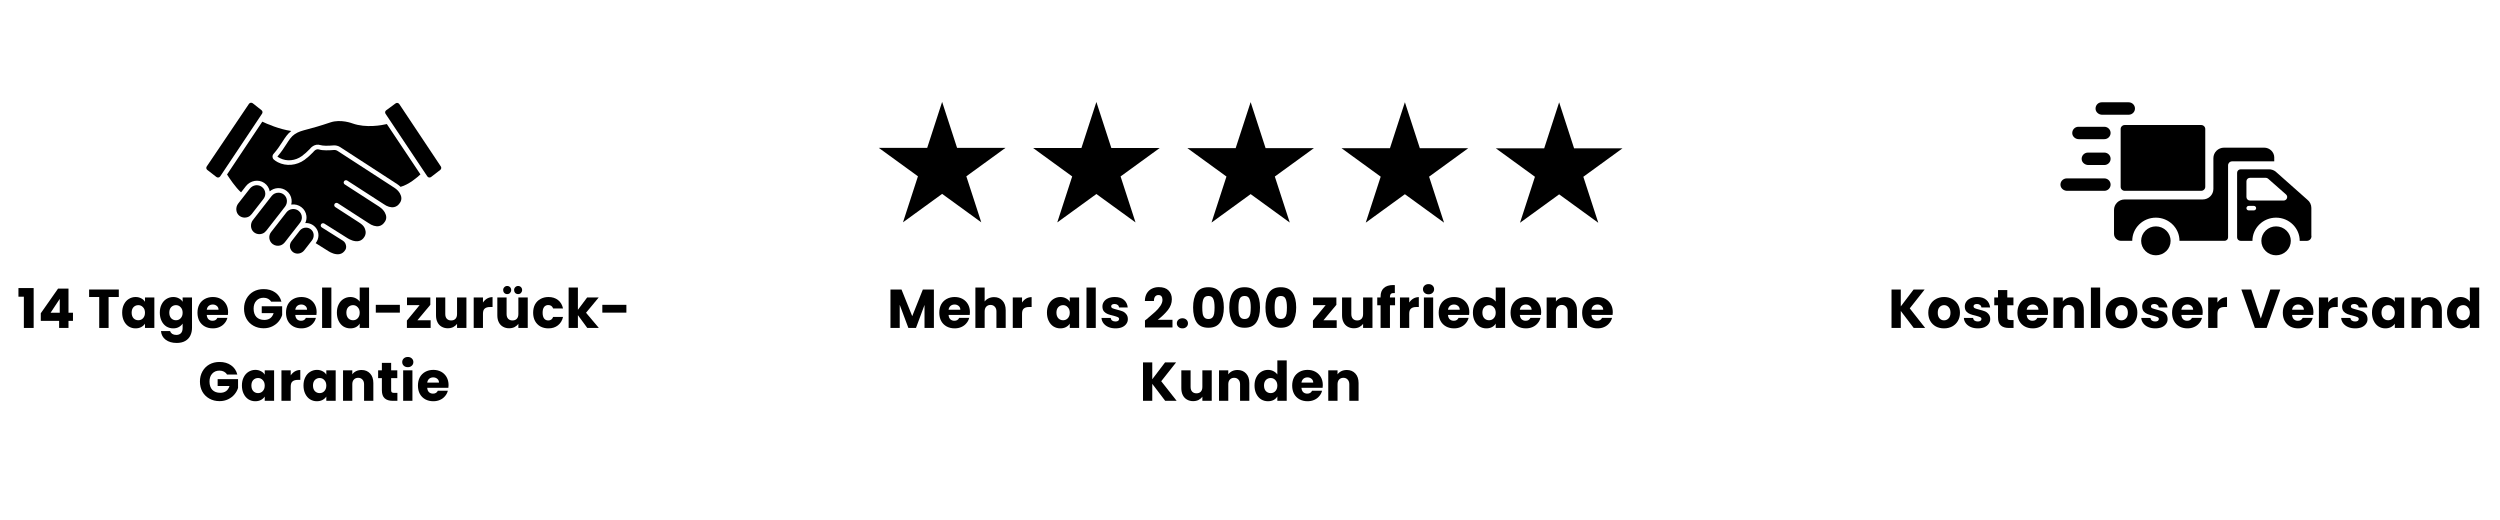 <svg xmlns="http://www.w3.org/2000/svg" xmlns:xlink="http://www.w3.org/1999/xlink" width="500" zoomAndPan="magnify" viewBox="0 0 375 78" height="104" preserveAspectRatio="xMidYMid meet" version="1.0"><defs><g/><clipPath id="ae859ec486"><path d="M 130 26 L 242 26 L 242 49.602 L 130 49.602 Z M 130 26 " clip-rule="nonzero"/></clipPath><clipPath id="c0f31f776b"><rect x="0" width="112" y="0" height="24"/></clipPath><clipPath id="33be718dae"><path d="M 129.824 1.281 L 149 1.281 L 149 19.418 L 129.824 19.418 Z M 129.824 1.281 " clip-rule="nonzero"/></clipPath><clipPath id="281c811890"><path d="M 152.844 1.281 L 172 1.281 L 172 19.418 L 152.844 19.418 Z M 152.844 1.281 " clip-rule="nonzero"/></clipPath><clipPath id="6ea60ddfa7"><path d="M 176 1.281 L 195.328 1.281 L 195.328 19.418 L 176 19.418 Z M 176 1.281 " clip-rule="nonzero"/></clipPath><clipPath id="5b93d0832f"><path d="M 199.125 1.281 L 218.348 1.281 L 218.348 19.418 L 199.125 19.418 Z M 199.125 1.281 " clip-rule="nonzero"/></clipPath><clipPath id="b6ac8ab18c"><path d="M 222.145 1.281 L 241.371 1.281 L 241.371 19.418 L 222.145 19.418 Z M 222.145 1.281 " clip-rule="nonzero"/></clipPath><clipPath id="3fda7d0014"><path d="M 55 1.281 L 64.262 1.281 L 64.262 13 L 55 13 Z M 55 1.281 " clip-rule="nonzero"/></clipPath><clipPath id="005b710f06"><path d="M 41 20 L 46 20 L 46 24.336 L 41 24.336 Z M 41 20 " clip-rule="nonzero"/></clipPath><clipPath id="3c5772190c"><path d="M 32 4 L 59 4 L 59 24.336 L 32 24.336 Z M 32 4 " clip-rule="nonzero"/></clipPath><clipPath id="1d27d4744c"><path d="M 28.906 1.281 L 38 1.281 L 38 13 L 28.906 13 Z M 28.906 1.281 " clip-rule="nonzero"/></clipPath><clipPath id="0a7cddf6b0"><path d="M 312 1.281 L 319 1.281 L 319 4 L 312 4 Z M 312 1.281 " clip-rule="nonzero"/></clipPath><clipPath id="953c83d5c1"><path d="M 307.066 12 L 315 12 L 315 15 L 307.066 15 Z M 307.066 12 " clip-rule="nonzero"/></clipPath><clipPath id="c1d45922e4"><path d="M 319 19 L 324 19 L 324 24.336 L 319 24.336 Z M 319 19 " clip-rule="nonzero"/></clipPath><clipPath id="5ccd4229e1"><path d="M 337 19 L 342 19 L 342 24.336 L 337 24.336 Z M 337 19 " clip-rule="nonzero"/></clipPath><clipPath id="0abb638ea7"><path d="M 333 11 L 344.723 11 L 344.723 23 L 333 23 Z M 333 11 " clip-rule="nonzero"/></clipPath><clipPath id="73caffd474"><path d="M 0.398 26 L 94 26 L 94 49.602 L 0.398 49.602 Z M 0.398 26 " clip-rule="nonzero"/></clipPath><clipPath id="7af71de16a"><path d="M 0.398 3 L 4 3 L 4 10 L 0.398 10 Z M 0.398 3 " clip-rule="nonzero"/></clipPath><clipPath id="bec0a1608f"><rect x="0" width="94" y="0" height="24"/></clipPath><clipPath id="ddb13262d8"><path d="M 280 26 L 370.719 26 L 370.719 39 L 280 39 Z M 280 26 " clip-rule="nonzero"/></clipPath><clipPath id="ea23cd22c8"><rect x="0" width="91" y="0" height="13"/></clipPath><clipPath id="d9017d987a"><rect x="0" width="371" y="0" height="50"/></clipPath></defs><g transform="matrix(1, 0, 0, 1, 2, 14)"><g clip-path="url(#d9017d987a)"><g clip-path="url(#ae859ec486)"><g transform="matrix(1, 0, 0, 1, 130, 26)"><g clip-path="url(#c0f31f776b)"><g fill="#000000" fill-opacity="1"><g transform="translate(1.053, 9.193)"><g><path d="M 7.031 -5.766 L 7.031 0 L 5.625 0 L 5.625 -3.453 L 4.344 0 L 3.203 0 L 1.906 -3.469 L 1.906 0 L 0.516 0 L 0.516 -5.766 L 2.172 -5.766 L 3.781 -1.766 L 5.375 -5.766 Z M 7.031 -5.766 "/></g></g></g><g fill="#000000" fill-opacity="1"><g transform="translate(8.66, 9.193)"><g><path d="M 4.828 -2.359 C 4.828 -2.234 4.816 -2.098 4.797 -1.953 L 1.625 -1.953 C 1.645 -1.672 1.734 -1.453 1.891 -1.297 C 2.055 -1.148 2.258 -1.078 2.5 -1.078 C 2.844 -1.078 3.082 -1.223 3.219 -1.516 L 4.719 -1.516 C 4.645 -1.211 4.504 -0.941 4.297 -0.703 C 4.098 -0.461 3.848 -0.273 3.547 -0.141 C 3.242 -0.004 2.91 0.062 2.547 0.062 C 2.098 0.062 1.695 -0.031 1.344 -0.219 C 0.988 -0.414 0.711 -0.691 0.516 -1.047 C 0.328 -1.398 0.234 -1.812 0.234 -2.281 C 0.234 -2.758 0.328 -3.176 0.516 -3.531 C 0.711 -3.883 0.984 -4.156 1.328 -4.344 C 1.68 -4.539 2.086 -4.641 2.547 -4.641 C 2.984 -4.641 3.375 -4.547 3.719 -4.359 C 4.062 -4.172 4.332 -3.906 4.531 -3.562 C 4.727 -3.219 4.828 -2.816 4.828 -2.359 Z M 3.391 -2.734 C 3.391 -2.973 3.305 -3.16 3.141 -3.297 C 2.973 -3.441 2.77 -3.516 2.531 -3.516 C 2.289 -3.516 2.086 -3.445 1.922 -3.312 C 1.766 -3.176 1.664 -2.984 1.625 -2.734 Z M 3.391 -2.734 "/></g></g></g><g fill="#000000" fill-opacity="1"><g transform="translate(13.792, 9.193)"><g><path d="M 3.328 -4.625 C 3.848 -4.625 4.266 -4.445 4.578 -4.094 C 4.898 -3.75 5.062 -3.273 5.062 -2.672 L 5.062 0 L 3.672 0 L 3.672 -2.484 C 3.672 -2.785 3.586 -3.02 3.422 -3.188 C 3.266 -3.363 3.051 -3.453 2.781 -3.453 C 2.52 -3.453 2.305 -3.363 2.141 -3.188 C 1.984 -3.02 1.906 -2.785 1.906 -2.484 L 1.906 0 L 0.516 0 L 0.516 -6.062 L 1.906 -6.062 L 1.906 -3.969 C 2.051 -4.164 2.242 -4.32 2.484 -4.438 C 2.734 -4.562 3.016 -4.625 3.328 -4.625 Z M 3.328 -4.625 "/></g></g></g><g fill="#000000" fill-opacity="1"><g transform="translate(19.399, 9.193)"><g><path d="M 1.906 -3.812 C 2.07 -4.062 2.273 -4.258 2.516 -4.406 C 2.766 -4.551 3.039 -4.625 3.344 -4.625 L 3.344 -3.141 L 2.969 -3.141 C 2.613 -3.141 2.348 -3.062 2.172 -2.906 C 1.992 -2.758 1.906 -2.5 1.906 -2.125 L 1.906 0 L 0.516 0 L 0.516 -4.578 L 1.906 -4.578 Z M 1.906 -3.812 "/></g></g></g><g fill="#000000" fill-opacity="1"><g transform="translate(22.99, 9.193)"><g/></g></g><g fill="#000000" fill-opacity="1"><g transform="translate(24.809, 9.193)"><g><path d="M 0.234 -2.297 C 0.234 -2.766 0.32 -3.176 0.5 -3.531 C 0.676 -3.883 0.914 -4.156 1.219 -4.344 C 1.531 -4.539 1.875 -4.641 2.25 -4.641 C 2.57 -4.641 2.852 -4.57 3.094 -4.438 C 3.344 -4.312 3.531 -4.141 3.656 -3.922 L 3.656 -4.578 L 5.062 -4.578 L 5.062 0 L 3.656 0 L 3.656 -0.641 C 3.52 -0.43 3.328 -0.258 3.078 -0.125 C 2.836 0 2.555 0.062 2.234 0.062 C 1.867 0.062 1.531 -0.031 1.219 -0.219 C 0.914 -0.414 0.676 -0.691 0.5 -1.047 C 0.32 -1.41 0.234 -1.828 0.234 -2.297 Z M 3.656 -2.281 C 3.656 -2.633 3.555 -2.91 3.359 -3.109 C 3.172 -3.316 2.938 -3.422 2.656 -3.422 C 2.375 -3.422 2.133 -3.32 1.938 -3.125 C 1.75 -2.926 1.656 -2.648 1.656 -2.297 C 1.656 -1.941 1.75 -1.66 1.938 -1.453 C 2.133 -1.254 2.375 -1.156 2.656 -1.156 C 2.938 -1.156 3.172 -1.254 3.359 -1.453 C 3.555 -1.66 3.656 -1.938 3.656 -2.281 Z M 3.656 -2.281 "/></g></g></g><g fill="#000000" fill-opacity="1"><g transform="translate(30.458, 9.193)"><g><path d="M 1.906 -6.062 L 1.906 0 L 0.516 0 L 0.516 -6.062 Z M 1.906 -6.062 "/></g></g></g><g fill="#000000" fill-opacity="1"><g transform="translate(32.958, 9.193)"><g><path d="M 2.375 0.062 C 1.969 0.062 1.609 -0.004 1.297 -0.141 C 0.992 -0.273 0.75 -0.461 0.562 -0.703 C 0.383 -0.941 0.285 -1.207 0.266 -1.5 L 1.656 -1.5 C 1.664 -1.344 1.734 -1.211 1.859 -1.109 C 1.992 -1.016 2.16 -0.969 2.359 -0.969 C 2.523 -0.969 2.656 -1 2.75 -1.062 C 2.852 -1.133 2.906 -1.227 2.906 -1.344 C 2.906 -1.469 2.836 -1.562 2.703 -1.625 C 2.566 -1.688 2.344 -1.758 2.031 -1.844 C 1.707 -1.914 1.438 -1.992 1.219 -2.078 C 1 -2.16 0.805 -2.289 0.641 -2.469 C 0.484 -2.656 0.406 -2.906 0.406 -3.219 C 0.406 -3.488 0.477 -3.727 0.625 -3.938 C 0.77 -4.156 0.984 -4.328 1.266 -4.453 C 1.547 -4.578 1.879 -4.641 2.266 -4.641 C 2.848 -4.641 3.301 -4.5 3.625 -4.219 C 3.957 -3.938 4.148 -3.555 4.203 -3.078 L 2.906 -3.078 C 2.883 -3.242 2.812 -3.367 2.688 -3.453 C 2.57 -3.547 2.422 -3.594 2.234 -3.594 C 2.066 -3.594 1.938 -3.562 1.844 -3.5 C 1.758 -3.438 1.719 -3.352 1.719 -3.25 C 1.719 -3.113 1.785 -3.016 1.922 -2.953 C 2.066 -2.891 2.285 -2.82 2.578 -2.75 C 2.922 -2.664 3.195 -2.582 3.406 -2.5 C 3.625 -2.414 3.812 -2.273 3.969 -2.078 C 4.133 -1.891 4.219 -1.641 4.219 -1.328 C 4.219 -1.055 4.141 -0.816 3.984 -0.609 C 3.836 -0.398 3.625 -0.234 3.344 -0.109 C 3.062 0.004 2.738 0.062 2.375 0.062 Z M 2.375 0.062 "/></g></g></g><g fill="#000000" fill-opacity="1"><g transform="translate(37.614, 9.193)"><g/></g></g><g fill="#000000" fill-opacity="1"><g transform="translate(39.434, 9.193)"><g><path d="M 0.312 -1.125 C 0.5 -1.27 0.586 -1.336 0.578 -1.328 C 1.109 -1.773 1.531 -2.141 1.844 -2.422 C 2.156 -2.703 2.414 -3 2.625 -3.312 C 2.832 -3.625 2.938 -3.926 2.938 -4.219 C 2.938 -4.445 2.883 -4.625 2.781 -4.75 C 2.688 -4.875 2.535 -4.938 2.328 -4.938 C 2.117 -4.938 1.953 -4.859 1.828 -4.703 C 1.711 -4.547 1.656 -4.328 1.656 -4.047 L 0.297 -4.047 C 0.305 -4.504 0.406 -4.891 0.594 -5.203 C 0.789 -5.516 1.039 -5.742 1.344 -5.891 C 1.656 -6.047 2 -6.125 2.375 -6.125 C 3.031 -6.125 3.52 -5.957 3.844 -5.625 C 4.176 -5.289 4.344 -4.852 4.344 -4.312 C 4.344 -3.727 4.145 -3.188 3.75 -2.688 C 3.352 -2.188 2.844 -1.695 2.219 -1.219 L 4.438 -1.219 L 4.438 -0.078 L 0.312 -0.078 Z M 0.312 -1.125 "/></g></g></g><g fill="#000000" fill-opacity="1"><g transform="translate(44.197, 9.193)"><g><path d="M 1.172 0.062 C 0.922 0.062 0.719 -0.008 0.562 -0.156 C 0.406 -0.301 0.328 -0.477 0.328 -0.688 C 0.328 -0.906 0.406 -1.086 0.562 -1.234 C 0.719 -1.379 0.922 -1.453 1.172 -1.453 C 1.41 -1.453 1.609 -1.379 1.766 -1.234 C 1.922 -1.086 2 -0.906 2 -0.688 C 2 -0.477 1.922 -0.301 1.766 -0.156 C 1.609 -0.008 1.41 0.062 1.172 0.062 Z M 1.172 0.062 "/></g></g></g><g fill="#000000" fill-opacity="1"><g transform="translate(46.591, 9.193)"><g><path d="M 0.375 -3.078 C 0.375 -4.016 0.551 -4.754 0.906 -5.297 C 1.27 -5.836 1.859 -6.109 2.672 -6.109 C 3.484 -6.109 4.07 -5.836 4.438 -5.297 C 4.801 -4.754 4.984 -4.016 4.984 -3.078 C 4.984 -2.129 4.801 -1.383 4.438 -0.844 C 4.07 -0.301 3.484 -0.031 2.672 -0.031 C 1.859 -0.031 1.27 -0.301 0.906 -0.844 C 0.551 -1.383 0.375 -2.129 0.375 -3.078 Z M 3.594 -3.078 C 3.594 -3.629 3.531 -4.051 3.406 -4.344 C 3.289 -4.645 3.047 -4.797 2.672 -4.797 C 2.297 -4.797 2.047 -4.645 1.922 -4.344 C 1.805 -4.051 1.75 -3.629 1.75 -3.078 C 1.75 -2.703 1.77 -2.391 1.812 -2.141 C 1.852 -1.898 1.941 -1.707 2.078 -1.562 C 2.211 -1.414 2.41 -1.344 2.672 -1.344 C 2.93 -1.344 3.129 -1.414 3.266 -1.562 C 3.398 -1.707 3.488 -1.898 3.531 -2.141 C 3.57 -2.391 3.594 -2.703 3.594 -3.078 Z M 3.594 -3.078 "/></g></g></g><g fill="#000000" fill-opacity="1"><g transform="translate(52.017, 9.193)"><g><path d="M 0.375 -3.078 C 0.375 -4.016 0.551 -4.754 0.906 -5.297 C 1.27 -5.836 1.859 -6.109 2.672 -6.109 C 3.484 -6.109 4.07 -5.836 4.438 -5.297 C 4.801 -4.754 4.984 -4.016 4.984 -3.078 C 4.984 -2.129 4.801 -1.383 4.438 -0.844 C 4.07 -0.301 3.484 -0.031 2.672 -0.031 C 1.859 -0.031 1.27 -0.301 0.906 -0.844 C 0.551 -1.383 0.375 -2.129 0.375 -3.078 Z M 3.594 -3.078 C 3.594 -3.629 3.531 -4.051 3.406 -4.344 C 3.289 -4.645 3.047 -4.797 2.672 -4.797 C 2.297 -4.797 2.047 -4.645 1.922 -4.344 C 1.805 -4.051 1.75 -3.629 1.75 -3.078 C 1.75 -2.703 1.77 -2.391 1.812 -2.141 C 1.852 -1.898 1.941 -1.707 2.078 -1.562 C 2.211 -1.414 2.41 -1.344 2.672 -1.344 C 2.93 -1.344 3.129 -1.414 3.266 -1.562 C 3.398 -1.707 3.488 -1.898 3.531 -2.141 C 3.57 -2.391 3.594 -2.703 3.594 -3.078 Z M 3.594 -3.078 "/></g></g></g><g fill="#000000" fill-opacity="1"><g transform="translate(57.444, 9.193)"><g><path d="M 0.375 -3.078 C 0.375 -4.016 0.551 -4.754 0.906 -5.297 C 1.27 -5.836 1.859 -6.109 2.672 -6.109 C 3.484 -6.109 4.07 -5.836 4.438 -5.297 C 4.801 -4.754 4.984 -4.016 4.984 -3.078 C 4.984 -2.129 4.801 -1.383 4.438 -0.844 C 4.07 -0.301 3.484 -0.031 2.672 -0.031 C 1.859 -0.031 1.27 -0.301 0.906 -0.844 C 0.551 -1.383 0.375 -2.129 0.375 -3.078 Z M 3.594 -3.078 C 3.594 -3.629 3.531 -4.051 3.406 -4.344 C 3.289 -4.645 3.047 -4.797 2.672 -4.797 C 2.297 -4.797 2.047 -4.645 1.922 -4.344 C 1.805 -4.051 1.75 -3.629 1.75 -3.078 C 1.75 -2.703 1.77 -2.391 1.812 -2.141 C 1.852 -1.898 1.941 -1.707 2.078 -1.562 C 2.211 -1.414 2.41 -1.344 2.672 -1.344 C 2.93 -1.344 3.129 -1.414 3.266 -1.562 C 3.398 -1.707 3.488 -1.898 3.531 -2.141 C 3.57 -2.391 3.594 -2.703 3.594 -3.078 Z M 3.594 -3.078 "/></g></g></g><g fill="#000000" fill-opacity="1"><g transform="translate(62.871, 9.193)"><g/></g></g><g fill="#000000" fill-opacity="1"><g transform="translate(64.691, 9.193)"><g><path d="M 1.828 -1.156 L 3.812 -1.156 L 3.812 0 L 0.25 0 L 0.25 -1.109 L 2.156 -3.422 L 0.266 -3.422 L 0.266 -4.578 L 3.766 -4.578 L 3.766 -3.469 Z M 1.828 -1.156 "/></g></g></g><g fill="#000000" fill-opacity="1"><g transform="translate(68.839, 9.193)"><g><path d="M 5.031 -4.578 L 5.031 0 L 3.625 0 L 3.625 -0.625 C 3.477 -0.414 3.285 -0.25 3.047 -0.125 C 2.805 -0.008 2.535 0.047 2.234 0.047 C 1.891 0.047 1.582 -0.031 1.312 -0.188 C 1.039 -0.344 0.832 -0.566 0.688 -0.859 C 0.539 -1.148 0.469 -1.5 0.469 -1.906 L 0.469 -4.578 L 1.859 -4.578 L 1.859 -2.094 C 1.859 -1.781 1.938 -1.539 2.094 -1.375 C 2.258 -1.207 2.473 -1.125 2.734 -1.125 C 3.016 -1.125 3.234 -1.207 3.391 -1.375 C 3.547 -1.539 3.625 -1.781 3.625 -2.094 L 3.625 -4.578 Z M 5.031 -4.578 "/></g></g></g><g fill="#000000" fill-opacity="1"><g transform="translate(74.446, 9.193)"><g><path d="M 2.812 -3.406 L 2.047 -3.406 L 2.047 0 L 0.641 0 L 0.641 -3.406 L 0.141 -3.406 L 0.141 -4.578 L 0.641 -4.578 L 0.641 -4.703 C 0.641 -5.266 0.801 -5.691 1.125 -5.984 C 1.445 -6.285 1.922 -6.438 2.547 -6.438 C 2.648 -6.438 2.727 -6.43 2.781 -6.422 L 2.781 -5.234 C 2.508 -5.254 2.316 -5.219 2.203 -5.125 C 2.098 -5.031 2.047 -4.863 2.047 -4.625 L 2.047 -4.578 L 2.812 -4.578 Z M 2.812 -3.406 "/></g></g></g><g fill="#000000" fill-opacity="1"><g transform="translate(77.479, 9.193)"><g><path d="M 1.906 -3.812 C 2.07 -4.062 2.273 -4.258 2.516 -4.406 C 2.766 -4.551 3.039 -4.625 3.344 -4.625 L 3.344 -3.141 L 2.969 -3.141 C 2.613 -3.141 2.348 -3.062 2.172 -2.906 C 1.992 -2.758 1.906 -2.5 1.906 -2.125 L 1.906 0 L 0.516 0 L 0.516 -4.578 L 1.906 -4.578 Z M 1.906 -3.812 "/></g></g></g><g fill="#000000" fill-opacity="1"><g transform="translate(81.07, 9.193)"><g><path d="M 1.219 -5.047 C 0.969 -5.047 0.766 -5.117 0.609 -5.266 C 0.453 -5.41 0.375 -5.594 0.375 -5.812 C 0.375 -6.031 0.453 -6.211 0.609 -6.359 C 0.766 -6.504 0.969 -6.578 1.219 -6.578 C 1.457 -6.578 1.656 -6.504 1.812 -6.359 C 1.969 -6.211 2.047 -6.031 2.047 -5.812 C 2.047 -5.594 1.969 -5.41 1.812 -5.266 C 1.656 -5.117 1.457 -5.047 1.219 -5.047 Z M 1.906 -4.578 L 1.906 0 L 0.516 0 L 0.516 -4.578 Z M 1.906 -4.578 "/></g></g></g><g fill="#000000" fill-opacity="1"><g transform="translate(83.57, 9.193)"><g><path d="M 4.828 -2.359 C 4.828 -2.234 4.816 -2.098 4.797 -1.953 L 1.625 -1.953 C 1.645 -1.672 1.734 -1.453 1.891 -1.297 C 2.055 -1.148 2.258 -1.078 2.5 -1.078 C 2.844 -1.078 3.082 -1.223 3.219 -1.516 L 4.719 -1.516 C 4.645 -1.211 4.504 -0.941 4.297 -0.703 C 4.098 -0.461 3.848 -0.273 3.547 -0.141 C 3.242 -0.004 2.91 0.062 2.547 0.062 C 2.098 0.062 1.695 -0.031 1.344 -0.219 C 0.988 -0.414 0.711 -0.691 0.516 -1.047 C 0.328 -1.398 0.234 -1.812 0.234 -2.281 C 0.234 -2.758 0.328 -3.176 0.516 -3.531 C 0.711 -3.883 0.984 -4.156 1.328 -4.344 C 1.68 -4.539 2.086 -4.641 2.547 -4.641 C 2.984 -4.641 3.375 -4.547 3.719 -4.359 C 4.062 -4.172 4.332 -3.906 4.531 -3.562 C 4.727 -3.219 4.828 -2.816 4.828 -2.359 Z M 3.391 -2.734 C 3.391 -2.973 3.305 -3.16 3.141 -3.297 C 2.973 -3.441 2.77 -3.516 2.531 -3.516 C 2.289 -3.516 2.086 -3.445 1.922 -3.312 C 1.766 -3.176 1.664 -2.984 1.625 -2.734 Z M 3.391 -2.734 "/></g></g></g><g fill="#000000" fill-opacity="1"><g transform="translate(88.702, 9.193)"><g><path d="M 0.234 -2.297 C 0.234 -2.766 0.32 -3.176 0.5 -3.531 C 0.676 -3.883 0.914 -4.156 1.219 -4.344 C 1.531 -4.539 1.875 -4.641 2.25 -4.641 C 2.551 -4.641 2.82 -4.578 3.062 -4.453 C 3.312 -4.328 3.508 -4.16 3.656 -3.953 L 3.656 -6.062 L 5.062 -6.062 L 5.062 0 L 3.656 0 L 3.656 -0.656 C 3.531 -0.438 3.344 -0.258 3.094 -0.125 C 2.852 0 2.57 0.062 2.25 0.062 C 1.875 0.062 1.531 -0.031 1.219 -0.219 C 0.914 -0.414 0.676 -0.691 0.5 -1.047 C 0.32 -1.41 0.234 -1.828 0.234 -2.297 Z M 3.656 -2.281 C 3.656 -2.633 3.555 -2.91 3.359 -3.109 C 3.172 -3.316 2.938 -3.422 2.656 -3.422 C 2.375 -3.422 2.133 -3.32 1.938 -3.125 C 1.75 -2.926 1.656 -2.648 1.656 -2.297 C 1.656 -1.941 1.75 -1.66 1.938 -1.453 C 2.133 -1.254 2.375 -1.156 2.656 -1.156 C 2.938 -1.156 3.172 -1.254 3.359 -1.453 C 3.555 -1.66 3.656 -1.938 3.656 -2.281 Z M 3.656 -2.281 "/></g></g></g><g fill="#000000" fill-opacity="1"><g transform="translate(94.35, 9.193)"><g><path d="M 4.828 -2.359 C 4.828 -2.234 4.816 -2.098 4.797 -1.953 L 1.625 -1.953 C 1.645 -1.672 1.734 -1.453 1.891 -1.297 C 2.055 -1.148 2.258 -1.078 2.5 -1.078 C 2.844 -1.078 3.082 -1.223 3.219 -1.516 L 4.719 -1.516 C 4.645 -1.211 4.504 -0.941 4.297 -0.703 C 4.098 -0.461 3.848 -0.273 3.547 -0.141 C 3.242 -0.004 2.91 0.062 2.547 0.062 C 2.098 0.062 1.695 -0.031 1.344 -0.219 C 0.988 -0.414 0.711 -0.691 0.516 -1.047 C 0.328 -1.398 0.234 -1.812 0.234 -2.281 C 0.234 -2.758 0.328 -3.176 0.516 -3.531 C 0.711 -3.883 0.984 -4.156 1.328 -4.344 C 1.68 -4.539 2.086 -4.641 2.547 -4.641 C 2.984 -4.641 3.375 -4.547 3.719 -4.359 C 4.062 -4.172 4.332 -3.906 4.531 -3.562 C 4.727 -3.219 4.828 -2.816 4.828 -2.359 Z M 3.391 -2.734 C 3.391 -2.973 3.305 -3.16 3.141 -3.297 C 2.973 -3.441 2.77 -3.516 2.531 -3.516 C 2.289 -3.516 2.086 -3.445 1.922 -3.312 C 1.766 -3.176 1.664 -2.984 1.625 -2.734 Z M 3.391 -2.734 "/></g></g></g><g fill="#000000" fill-opacity="1"><g transform="translate(99.482, 9.193)"><g><path d="M 3.297 -4.625 C 3.828 -4.625 4.254 -4.445 4.578 -4.094 C 4.898 -3.75 5.062 -3.273 5.062 -2.672 L 5.062 0 L 3.672 0 L 3.672 -2.484 C 3.672 -2.785 3.586 -3.02 3.422 -3.188 C 3.266 -3.363 3.051 -3.453 2.781 -3.453 C 2.52 -3.453 2.305 -3.363 2.141 -3.188 C 1.984 -3.02 1.906 -2.785 1.906 -2.484 L 1.906 0 L 0.516 0 L 0.516 -4.578 L 1.906 -4.578 L 1.906 -3.969 C 2.051 -4.176 2.242 -4.336 2.484 -4.453 C 2.723 -4.566 2.992 -4.625 3.297 -4.625 Z M 3.297 -4.625 "/></g></g></g><g fill="#000000" fill-opacity="1"><g transform="translate(105.089, 9.193)"><g><path d="M 4.828 -2.359 C 4.828 -2.234 4.816 -2.098 4.797 -1.953 L 1.625 -1.953 C 1.645 -1.672 1.734 -1.453 1.891 -1.297 C 2.055 -1.148 2.258 -1.078 2.5 -1.078 C 2.844 -1.078 3.082 -1.223 3.219 -1.516 L 4.719 -1.516 C 4.645 -1.211 4.504 -0.941 4.297 -0.703 C 4.098 -0.461 3.848 -0.273 3.547 -0.141 C 3.242 -0.004 2.91 0.062 2.547 0.062 C 2.098 0.062 1.695 -0.031 1.344 -0.219 C 0.988 -0.414 0.711 -0.691 0.516 -1.047 C 0.328 -1.398 0.234 -1.812 0.234 -2.281 C 0.234 -2.758 0.328 -3.176 0.516 -3.531 C 0.711 -3.883 0.984 -4.156 1.328 -4.344 C 1.68 -4.539 2.086 -4.641 2.547 -4.641 C 2.984 -4.641 3.375 -4.547 3.719 -4.359 C 4.062 -4.172 4.332 -3.906 4.531 -3.562 C 4.727 -3.219 4.828 -2.816 4.828 -2.359 Z M 3.391 -2.734 C 3.391 -2.973 3.305 -3.16 3.141 -3.297 C 2.973 -3.441 2.77 -3.516 2.531 -3.516 C 2.289 -3.516 2.086 -3.445 1.922 -3.312 C 1.766 -3.176 1.664 -2.984 1.625 -2.734 Z M 3.391 -2.734 "/></g></g></g><g fill="#000000" fill-opacity="1"><g transform="translate(38.934, 20.123)"><g><path d="M 3.844 0 L 1.906 -2.547 L 1.906 0 L 0.516 0 L 0.516 -5.766 L 1.906 -5.766 L 1.906 -3.234 L 3.828 -5.766 L 5.484 -5.766 L 3.25 -2.938 L 5.562 0 Z M 3.844 0 "/></g></g></g><g fill="#000000" fill-opacity="1"><g transform="translate(44.73, 20.123)"><g><path d="M 5.031 -4.578 L 5.031 0 L 3.625 0 L 3.625 -0.625 C 3.477 -0.414 3.285 -0.25 3.047 -0.125 C 2.805 -0.008 2.535 0.047 2.234 0.047 C 1.891 0.047 1.582 -0.031 1.312 -0.188 C 1.039 -0.344 0.832 -0.566 0.688 -0.859 C 0.539 -1.148 0.469 -1.5 0.469 -1.906 L 0.469 -4.578 L 1.859 -4.578 L 1.859 -2.094 C 1.859 -1.781 1.938 -1.539 2.094 -1.375 C 2.258 -1.207 2.473 -1.125 2.734 -1.125 C 3.016 -1.125 3.234 -1.207 3.391 -1.375 C 3.547 -1.539 3.625 -1.781 3.625 -2.094 L 3.625 -4.578 Z M 5.031 -4.578 "/></g></g></g><g fill="#000000" fill-opacity="1"><g transform="translate(50.337, 20.123)"><g><path d="M 3.297 -4.625 C 3.828 -4.625 4.254 -4.445 4.578 -4.094 C 4.898 -3.75 5.062 -3.273 5.062 -2.672 L 5.062 0 L 3.672 0 L 3.672 -2.484 C 3.672 -2.785 3.586 -3.02 3.422 -3.188 C 3.266 -3.363 3.051 -3.453 2.781 -3.453 C 2.52 -3.453 2.305 -3.363 2.141 -3.188 C 1.984 -3.02 1.906 -2.785 1.906 -2.484 L 1.906 0 L 0.516 0 L 0.516 -4.578 L 1.906 -4.578 L 1.906 -3.969 C 2.051 -4.176 2.242 -4.336 2.484 -4.453 C 2.723 -4.566 2.992 -4.625 3.297 -4.625 Z M 3.297 -4.625 "/></g></g></g><g fill="#000000" fill-opacity="1"><g transform="translate(55.945, 20.123)"><g><path d="M 0.234 -2.297 C 0.234 -2.766 0.32 -3.176 0.5 -3.531 C 0.676 -3.883 0.914 -4.156 1.219 -4.344 C 1.531 -4.539 1.875 -4.641 2.25 -4.641 C 2.551 -4.641 2.82 -4.578 3.062 -4.453 C 3.312 -4.328 3.508 -4.16 3.656 -3.953 L 3.656 -6.062 L 5.062 -6.062 L 5.062 0 L 3.656 0 L 3.656 -0.656 C 3.531 -0.438 3.344 -0.258 3.094 -0.125 C 2.852 0 2.57 0.062 2.25 0.062 C 1.875 0.062 1.531 -0.031 1.219 -0.219 C 0.914 -0.414 0.676 -0.691 0.5 -1.047 C 0.32 -1.41 0.234 -1.828 0.234 -2.297 Z M 3.656 -2.281 C 3.656 -2.633 3.555 -2.91 3.359 -3.109 C 3.172 -3.316 2.938 -3.422 2.656 -3.422 C 2.375 -3.422 2.133 -3.32 1.938 -3.125 C 1.75 -2.926 1.656 -2.648 1.656 -2.297 C 1.656 -1.941 1.75 -1.66 1.938 -1.453 C 2.133 -1.254 2.375 -1.156 2.656 -1.156 C 2.938 -1.156 3.172 -1.254 3.359 -1.453 C 3.555 -1.66 3.656 -1.938 3.656 -2.281 Z M 3.656 -2.281 "/></g></g></g><g fill="#000000" fill-opacity="1"><g transform="translate(61.593, 20.123)"><g><path d="M 4.828 -2.359 C 4.828 -2.234 4.816 -2.098 4.797 -1.953 L 1.625 -1.953 C 1.645 -1.672 1.734 -1.453 1.891 -1.297 C 2.055 -1.148 2.258 -1.078 2.5 -1.078 C 2.844 -1.078 3.082 -1.223 3.219 -1.516 L 4.719 -1.516 C 4.645 -1.211 4.504 -0.941 4.297 -0.703 C 4.098 -0.461 3.848 -0.273 3.547 -0.141 C 3.242 -0.004 2.91 0.062 2.547 0.062 C 2.098 0.062 1.695 -0.031 1.344 -0.219 C 0.988 -0.414 0.711 -0.691 0.516 -1.047 C 0.328 -1.398 0.234 -1.812 0.234 -2.281 C 0.234 -2.758 0.328 -3.176 0.516 -3.531 C 0.711 -3.883 0.984 -4.156 1.328 -4.344 C 1.68 -4.539 2.086 -4.641 2.547 -4.641 C 2.984 -4.641 3.375 -4.547 3.719 -4.359 C 4.062 -4.172 4.332 -3.906 4.531 -3.562 C 4.727 -3.219 4.828 -2.816 4.828 -2.359 Z M 3.391 -2.734 C 3.391 -2.973 3.305 -3.16 3.141 -3.297 C 2.973 -3.441 2.77 -3.516 2.531 -3.516 C 2.289 -3.516 2.086 -3.445 1.922 -3.312 C 1.766 -3.176 1.664 -2.984 1.625 -2.734 Z M 3.391 -2.734 "/></g></g></g><g fill="#000000" fill-opacity="1"><g transform="translate(66.724, 20.123)"><g><path d="M 3.297 -4.625 C 3.828 -4.625 4.254 -4.445 4.578 -4.094 C 4.898 -3.75 5.062 -3.273 5.062 -2.672 L 5.062 0 L 3.672 0 L 3.672 -2.484 C 3.672 -2.785 3.586 -3.02 3.422 -3.188 C 3.266 -3.363 3.051 -3.453 2.781 -3.453 C 2.52 -3.453 2.305 -3.363 2.141 -3.188 C 1.984 -3.02 1.906 -2.785 1.906 -2.484 L 1.906 0 L 0.516 0 L 0.516 -4.578 L 1.906 -4.578 L 1.906 -3.969 C 2.051 -4.176 2.242 -4.336 2.484 -4.453 C 2.723 -4.566 2.992 -4.625 3.297 -4.625 Z M 3.297 -4.625 "/></g></g></g></g></g></g><g clip-path="url(#33be718dae)"><path fill="#000000" d="M 139.32 1.281 L 141.562 8.184 L 148.816 8.184 L 142.949 12.445 L 145.191 19.348 L 139.32 15.082 L 133.449 19.348 L 135.691 12.445 L 129.824 8.184 L 137.078 8.184 L 139.32 1.281 " fill-opacity="1" fill-rule="nonzero"/></g><g clip-path="url(#281c811890)"><path fill="#000000" d="M 162.457 1.297 L 164.699 8.199 L 171.957 8.199 L 166.086 12.465 L 168.328 19.363 L 162.457 15.102 L 156.59 19.363 L 158.828 12.465 L 152.961 8.199 L 160.215 8.199 L 162.457 1.297 " fill-opacity="1" fill-rule="nonzero"/></g><g clip-path="url(#6ea60ddfa7)"><path fill="#000000" d="M 185.598 1.316 L 187.836 8.215 L 195.094 8.215 L 189.223 12.48 L 191.465 19.383 L 185.598 15.117 L 179.727 19.383 L 181.969 12.48 L 176.098 8.215 L 183.352 8.215 L 185.598 1.316 " fill-opacity="1" fill-rule="nonzero"/></g><g clip-path="url(#5b93d0832f)"><path fill="#000000" d="M 208.734 1.332 L 210.977 8.234 L 218.23 8.234 L 212.363 12.5 L 214.605 19.398 L 208.734 15.133 L 202.863 19.398 L 205.105 12.5 L 199.234 8.234 L 206.492 8.234 L 208.734 1.332 " fill-opacity="1" fill-rule="nonzero"/></g><g clip-path="url(#b6ac8ab18c)"><path fill="#000000" d="M 231.871 1.348 L 234.113 8.25 L 241.371 8.25 L 235.5 12.516 L 237.742 19.418 L 231.871 15.152 L 226 19.418 L 228.242 12.516 L 222.375 8.25 L 229.629 8.25 L 231.871 1.348 " fill-opacity="1" fill-rule="nonzero"/></g><g clip-path="url(#3fda7d0014)"><path fill="#000000" d="M 64.125 10.969 L 57.891 1.609 C 57.766 1.426 57.512 1.379 57.332 1.512 L 55.926 2.547 C 55.758 2.668 55.719 2.895 55.832 3.066 L 62.098 12.457 C 62.223 12.645 62.484 12.688 62.664 12.547 L 64.039 11.484 C 64.199 11.359 64.238 11.137 64.125 10.969 Z M 64.125 10.969 " fill-opacity="1" fill-rule="nonzero"/></g><path fill="#000000" d="M 50.883 4.516 C 50.848 4.504 49.113 3.828 47.551 4.363 C 45.949 4.906 44.918 5.184 44.164 5.383 C 43.242 5.629 42.777 5.75 42.203 6.133 C 41.707 6.461 41.371 6.984 40.945 7.645 C 40.594 8.191 40.199 8.809 39.609 9.48 C 39.691 9.547 39.82 9.637 39.992 9.723 C 41.008 10.246 42.293 10.125 43.273 9.414 C 43.672 9.125 44.078 8.766 44.477 8.344 C 44.59 8.195 45.188 7.484 46.074 7.766 C 46.402 7.871 47.113 7.891 48.023 7.812 C 48.371 7.785 48.727 7.871 49.023 8.062 L 57.562 13.605 C 57.754 13.73 57.93 13.875 58.086 14.027 C 59.328 13.691 60.59 12.605 61.066 12.16 L 56.027 4.609 C 55.266 4.789 52.914 5.234 50.883 4.516 Z M 50.883 4.516 " fill-opacity="1" fill-rule="nonzero"/><g clip-path="url(#005b710f06)"><path fill="#000000" d="M 43.895 20.145 C 43.547 20.145 43.199 20.297 42.965 20.59 L 41.727 22.188 C 41.309 22.727 41.445 23.512 42.039 23.879 C 42.562 24.195 43.25 24.035 43.625 23.559 L 44.793 22.059 C 45.184 21.555 45.141 20.812 44.641 20.41 C 44.422 20.23 44.16 20.145 43.895 20.145 Z M 43.895 20.145 " fill-opacity="1" fill-rule="nonzero"/></g><path fill="#000000" d="M 42.418 20.164 L 42.984 19.441 C 43.168 19.203 43.285 18.918 43.281 18.625 C 43.281 18.223 43.098 17.855 42.781 17.617 C 42.555 17.441 42.277 17.352 41.996 17.352 C 41.941 17.352 41.883 17.355 41.824 17.363 C 41.488 17.406 41.184 17.578 40.973 17.848 L 38.656 20.82 C 38.449 21.09 38.359 21.422 38.402 21.758 C 38.449 22.098 38.621 22.395 38.895 22.605 C 39.211 22.844 39.617 22.926 40.012 22.824 C 40.301 22.75 40.551 22.562 40.734 22.328 L 41.164 21.773 C 41.168 21.77 41.172 21.762 41.176 21.758 L 42.41 20.176 C 42.414 20.172 42.414 20.168 42.418 20.164 Z M 42.418 20.164 " fill-opacity="1" fill-rule="nonzero"/><path fill="#000000" d="M 40.422 17.426 L 40.75 17.004 C 41.184 16.449 41.129 15.641 40.586 15.195 C 40.348 15 40.059 14.906 39.766 14.906 C 39.379 14.906 39 15.074 38.746 15.402 L 35.926 19.023 C 35.52 19.547 35.555 20.371 36.055 20.805 C 36.418 21.121 36.918 21.211 37.387 21.031 C 37.609 20.949 37.797 20.789 37.945 20.602 L 38.105 20.402 L 38.105 20.398 L 40.422 17.43 Z M 40.422 17.426 " fill-opacity="1" fill-rule="nonzero"/><path fill="#000000" d="M 37.496 15.871 C 37.68 15.637 37.797 15.352 37.797 15.059 C 37.793 14.652 37.609 14.285 37.293 14.047 C 37.066 13.875 36.793 13.781 36.508 13.781 C 36.461 13.781 36.41 13.785 36.355 13.789 C 35.992 13.836 35.672 14.039 35.449 14.328 C 35.059 14.824 34.223 15.902 33.723 16.543 C 33.316 17.066 33.355 17.887 33.852 18.32 C 34.219 18.637 34.715 18.727 35.184 18.551 C 35.406 18.469 35.594 18.312 35.742 18.125 C 36.121 17.641 37.105 16.379 37.496 15.871 Z M 37.496 15.871 " fill-opacity="1" fill-rule="nonzero"/><g clip-path="url(#3c5772190c)"><path fill="#000000" d="M 57.18 14.18 L 48.641 8.641 C 48.477 8.535 48.273 8.48 48.082 8.5 C 47.363 8.559 46.395 8.598 45.859 8.422 C 45.379 8.27 45.035 8.754 45.031 8.758 C 45.023 8.773 45.012 8.785 45 8.797 C 44.566 9.258 44.125 9.648 43.688 9.969 C 42.492 10.836 40.918 10.977 39.672 10.336 C 39.43 10.211 39.227 10.07 39.066 9.926 C 38.824 9.699 38.809 9.336 39.027 9.09 C 39.609 8.434 40.008 7.816 40.359 7.273 C 40.777 6.621 41.145 6.055 41.691 5.648 C 39.879 5.383 38.035 4.578 37.344 4.25 L 32.055 12.176 C 32.379 12.684 33.332 14.129 34.16 14.852 L 34.887 13.918 C 35.543 13.078 36.766 12.84 37.645 13.445 C 38.082 13.746 38.367 14.195 38.461 14.703 C 39.156 14.098 40.215 14.043 40.977 14.625 C 41.398 14.941 41.664 15.406 41.734 15.926 C 41.77 16.184 41.75 16.441 41.684 16.688 C 41.703 16.684 41.723 16.68 41.734 16.68 C 42.262 16.609 42.785 16.75 43.203 17.07 C 43.625 17.387 43.895 17.852 43.961 18.367 C 44.012 18.746 43.949 19.125 43.789 19.457 C 44.391 19.426 45.012 19.672 45.43 20.238 C 45.914 20.898 45.871 21.801 45.371 22.445 L 45.352 22.473 L 47.305 23.699 C 47.586 23.875 48.316 24.262 48.988 24.105 C 49.328 24.023 49.598 23.816 49.812 23.465 C 49.996 23.164 49.93 22.797 49.805 22.52 C 49.727 22.352 49.602 22.207 49.441 22.109 L 46.27 20.113 C 46.109 20.016 46.059 19.805 46.16 19.641 C 46.266 19.48 46.48 19.434 46.645 19.535 L 50.16 21.746 C 50.445 21.922 51.172 22.312 51.844 22.152 C 52.188 22.07 52.457 21.863 52.668 21.512 C 53.027 20.926 52.77 20.336 52.645 20.109 C 52.473 19.805 52.211 19.598 51.82 19.344 L 48.293 17.062 C 48.129 16.957 48.086 16.746 48.191 16.582 C 48.297 16.426 48.512 16.383 48.672 16.484 L 52.203 18.77 L 52.207 18.77 L 53.258 19.449 C 53.805 19.844 54.379 20.008 54.844 19.918 C 55.215 19.844 55.523 19.605 55.762 19.211 C 56.008 18.809 55.992 18.355 55.723 17.871 C 55.543 17.555 55.266 17.258 54.914 17.031 C 54.902 17.023 54.898 17.016 54.891 17.008 L 49.707 13.66 C 49.547 13.559 49.504 13.344 49.609 13.184 C 49.715 13.027 49.93 12.984 50.09 13.086 L 55.527 16.598 C 56.07 16.996 56.645 17.16 57.113 17.066 C 57.484 16.992 57.793 16.758 58.031 16.359 C 58.273 15.957 58.266 15.508 57.992 15.02 C 57.812 14.699 57.531 14.41 57.18 14.18 Z M 57.18 14.18 " fill-opacity="1" fill-rule="nonzero"/></g><g clip-path="url(#1d27d4744c)"><path fill="#000000" d="M 37.23 2.531 L 35.914 1.492 C 35.734 1.352 35.473 1.391 35.344 1.578 L 29.008 10.973 C 28.895 11.141 28.934 11.363 29.094 11.488 L 30.465 12.551 C 30.645 12.688 30.906 12.645 31.031 12.457 L 37.312 3.047 C 37.422 2.879 37.387 2.656 37.23 2.531 Z M 37.23 2.531 " fill-opacity="1" fill-rule="nonzero"/></g><g clip-path="url(#0a7cddf6b0)"><path fill="#000000" d="M 317.297 3.211 L 313.309 3.211 C 312.801 3.211 312.336 2.801 312.332 2.301 C 312.328 1.758 312.742 1.344 313.258 1.344 L 317.297 1.344 C 317.82 1.344 318.246 1.762 318.246 2.277 C 318.246 2.793 317.82 3.211 317.297 3.211 Z M 317.297 3.211 " fill-opacity="1" fill-rule="nonzero"/></g><path fill="#000000" d="M 314.59 5.945 C 314.59 5.434 314.168 5.016 313.645 5.016 L 309.766 5.016 C 309.254 5.016 308.836 5.426 308.836 5.965 C 308.836 6.465 309.301 6.875 309.809 6.875 L 313.645 6.875 C 314.168 6.875 314.59 6.457 314.59 5.945 Z M 314.59 5.945 " fill-opacity="1" fill-rule="nonzero"/><g clip-path="url(#953c83d5c1)"><path fill="#000000" d="M 314.59 13.688 C 314.59 13.176 314.168 12.758 313.645 12.758 L 308.02 12.758 C 307.438 12.758 306.977 13.27 307.082 13.852 C 307.164 14.309 307.605 14.625 308.078 14.625 L 313.645 14.625 C 314.168 14.625 314.59 14.207 314.59 13.695 Z M 314.59 13.688 " fill-opacity="1" fill-rule="nonzero"/></g><path fill="#000000" d="M 310.262 9.98 C 310.344 10.438 310.789 10.754 311.262 10.754 L 313.645 10.754 C 314.164 10.754 314.59 10.34 314.59 9.824 L 314.59 9.816 C 314.59 9.305 314.168 8.887 313.645 8.887 L 311.199 8.887 C 310.617 8.887 310.16 9.398 310.262 9.98 Z M 310.262 9.98 " fill-opacity="1" fill-rule="nonzero"/><g clip-path="url(#c1d45922e4)"><path fill="#000000" d="M 323.59 22.125 C 323.59 22.414 323.535 22.691 323.422 22.957 C 323.312 23.223 323.152 23.457 322.945 23.66 C 322.738 23.863 322.496 24.02 322.227 24.129 C 321.957 24.238 321.676 24.293 321.383 24.293 C 321.09 24.293 320.809 24.238 320.535 24.129 C 320.266 24.02 320.027 23.863 319.82 23.66 C 319.613 23.457 319.453 23.223 319.34 22.957 C 319.23 22.691 319.172 22.414 319.172 22.125 C 319.172 21.84 319.23 21.562 319.34 21.297 C 319.453 21.031 319.613 20.797 319.82 20.594 C 320.027 20.391 320.266 20.234 320.535 20.121 C 320.809 20.012 321.09 19.957 321.383 19.957 C 321.676 19.957 321.957 20.012 322.227 20.121 C 322.496 20.234 322.738 20.391 322.945 20.594 C 323.152 20.797 323.312 21.031 323.422 21.297 C 323.535 21.562 323.59 21.84 323.59 22.125 Z M 323.59 22.125 " fill-opacity="1" fill-rule="nonzero"/></g><g clip-path="url(#5ccd4229e1)"><path fill="#000000" d="M 341.621 22.125 C 341.621 22.414 341.566 22.691 341.453 22.957 C 341.34 23.223 341.18 23.457 340.973 23.66 C 340.766 23.863 340.527 24.02 340.258 24.129 C 339.988 24.238 339.703 24.293 339.41 24.293 C 339.117 24.293 338.836 24.238 338.566 24.129 C 338.297 24.02 338.059 23.863 337.852 23.66 C 337.645 23.457 337.484 23.223 337.371 22.957 C 337.258 22.691 337.203 22.414 337.203 22.125 C 337.203 21.84 337.258 21.562 337.371 21.297 C 337.484 21.031 337.645 20.797 337.852 20.594 C 338.059 20.391 338.297 20.234 338.566 20.121 C 338.836 20.012 339.117 19.957 339.41 19.957 C 339.703 19.957 339.988 20.012 340.258 20.121 C 340.527 20.234 340.766 20.391 340.973 20.594 C 341.18 20.797 341.34 21.031 341.453 21.297 C 341.566 21.562 341.621 21.84 341.621 22.125 Z M 341.621 22.125 " fill-opacity="1" fill-rule="nonzero"/></g><g clip-path="url(#0abb638ea7)"><path fill="#000000" d="M 344.703 21.273 L 344.703 17.184 C 344.703 16.703 344.48 16.25 344.098 15.953 L 339.34 11.734 C 339.055 11.512 338.703 11.395 338.34 11.395 L 334.102 11.395 C 333.809 11.395 333.566 11.629 333.566 11.918 L 333.566 21.602 C 333.566 21.891 333.805 22.129 334.102 22.129 L 335.867 22.129 C 335.867 20.207 337.457 18.648 339.41 18.648 C 341.367 18.648 342.957 20.207 342.957 22.129 L 344.023 22.129 C 344.48 22.129 344.809 21.711 344.699 21.277 Z M 336.074 17.562 L 335.309 17.562 C 335.117 17.562 334.965 17.41 334.965 17.223 C 334.965 17.035 335.117 16.883 335.309 16.883 L 336.074 16.883 C 336.266 16.883 336.422 17.035 336.422 17.223 C 336.422 17.41 336.266 17.562 336.074 17.562 Z M 340.539 16.082 L 335.5 16.082 C 335.207 16.082 334.965 15.848 334.965 15.555 L 334.965 13.195 C 334.965 12.906 335.203 12.672 335.5 12.672 L 337.859 12.672 C 337.984 12.672 338.105 12.711 338.199 12.789 L 340.883 15.152 C 341.27 15.465 341.043 16.082 340.543 16.082 Z M 340.539 16.082 " fill-opacity="1" fill-rule="nonzero"/></g><path fill="#000000" d="M 339.141 9.637 C 339.141 8.816 338.461 8.148 337.621 8.148 L 331.609 8.148 C 330.727 8.148 330.008 8.852 330.008 9.723 L 330.008 14.344 C 330.008 15.215 329.289 15.918 328.402 15.918 L 316.703 15.918 C 315.82 15.918 315.102 16.621 315.102 17.492 L 315.102 21.078 C 315.102 21.652 315.582 22.125 316.168 22.125 L 317.836 22.125 C 317.836 20.207 319.426 18.648 321.379 18.648 C 323.336 18.648 324.922 20.207 324.922 22.125 L 331.676 22.125 C 331.973 22.125 332.211 21.891 332.211 21.602 L 332.211 10.801 C 332.211 10.469 332.484 10.203 332.82 10.203 L 339.137 10.203 L 339.137 9.637 Z M 339.141 9.637 " fill-opacity="1" fill-rule="nonzero"/><path fill="#000000" d="M 316.711 4.754 L 328.176 4.754 C 328.344 4.754 328.488 4.812 328.609 4.93 C 328.727 5.047 328.789 5.188 328.789 5.355 L 328.789 14.02 C 328.789 14.188 328.727 14.328 328.609 14.445 C 328.488 14.562 328.344 14.621 328.176 14.621 L 316.711 14.621 C 316.543 14.621 316.398 14.562 316.277 14.445 C 316.156 14.328 316.098 14.188 316.098 14.02 L 316.098 5.355 C 316.098 5.188 316.156 5.047 316.277 4.93 C 316.398 4.812 316.543 4.754 316.711 4.754 Z M 316.711 4.754 " fill-opacity="1" fill-rule="nonzero"/><g clip-path="url(#73caffd474)"><g transform="matrix(1, 0, 0, 1, -0, 26)"><g clip-path="url(#bec0a1608f)"><g clip-path="url(#7af71de16a)"><g fill="#000000" fill-opacity="1"><g transform="translate(0.548, 9.193)"><g><path d="M 0.219 -4.688 L 0.219 -5.984 L 2.5 -5.984 L 2.5 0 L 1.031 0 L 1.031 -4.688 Z M 0.219 -4.688 "/></g></g></g></g><g fill="#000000" fill-opacity="1"><g transform="translate(3.712, 9.193)"><g><path d="M 0.406 -1.062 L 0.406 -2.203 L 3 -5.906 L 4.562 -5.906 L 4.562 -2.281 L 5.234 -2.281 L 5.234 -1.062 L 4.562 -1.062 L 4.562 0 L 3.156 0 L 3.156 -1.062 Z M 3.25 -4.359 L 1.875 -2.281 L 3.25 -2.281 Z M 3.25 -4.359 "/></g></g></g><g fill="#000000" fill-opacity="1"><g transform="translate(9.344, 9.193)"><g/></g></g><g fill="#000000" fill-opacity="1"><g transform="translate(11.164, 9.193)"><g><path d="M 4.656 -5.766 L 4.656 -4.641 L 3.125 -4.641 L 3.125 0 L 1.719 0 L 1.719 -4.641 L 0.203 -4.641 L 0.203 -5.766 Z M 4.656 -5.766 "/></g></g></g><g fill="#000000" fill-opacity="1"><g transform="translate(16.091, 9.193)"><g><path d="M 0.234 -2.297 C 0.234 -2.766 0.32 -3.176 0.5 -3.531 C 0.676 -3.883 0.914 -4.156 1.219 -4.344 C 1.531 -4.539 1.875 -4.641 2.25 -4.641 C 2.57 -4.641 2.852 -4.57 3.094 -4.438 C 3.344 -4.312 3.531 -4.141 3.656 -3.922 L 3.656 -4.578 L 5.062 -4.578 L 5.062 0 L 3.656 0 L 3.656 -0.641 C 3.52 -0.43 3.328 -0.258 3.078 -0.125 C 2.836 0 2.555 0.062 2.234 0.062 C 1.867 0.062 1.531 -0.031 1.219 -0.219 C 0.914 -0.414 0.676 -0.691 0.5 -1.047 C 0.32 -1.41 0.234 -1.828 0.234 -2.297 Z M 3.656 -2.281 C 3.656 -2.633 3.555 -2.91 3.359 -3.109 C 3.172 -3.316 2.938 -3.422 2.656 -3.422 C 2.375 -3.422 2.133 -3.32 1.938 -3.125 C 1.75 -2.926 1.656 -2.648 1.656 -2.297 C 1.656 -1.941 1.75 -1.66 1.938 -1.453 C 2.133 -1.254 2.375 -1.156 2.656 -1.156 C 2.938 -1.156 3.172 -1.254 3.359 -1.453 C 3.555 -1.66 3.656 -1.938 3.656 -2.281 Z M 3.656 -2.281 "/></g></g></g><g fill="#000000" fill-opacity="1"><g transform="translate(21.739, 9.193)"><g><path d="M 2.25 -4.641 C 2.57 -4.641 2.852 -4.57 3.094 -4.438 C 3.344 -4.312 3.531 -4.141 3.656 -3.922 L 3.656 -4.578 L 5.062 -4.578 L 5.062 -0.016 C 5.062 0.41 4.977 0.797 4.812 1.141 C 4.645 1.484 4.391 1.754 4.047 1.953 C 3.703 2.148 3.273 2.25 2.766 2.25 C 2.086 2.25 1.535 2.086 1.109 1.766 C 0.691 1.453 0.457 1.02 0.406 0.469 L 1.781 0.469 C 1.832 0.645 1.938 0.785 2.094 0.891 C 2.258 0.992 2.461 1.047 2.703 1.047 C 2.992 1.047 3.223 0.961 3.391 0.797 C 3.566 0.629 3.656 0.359 3.656 -0.016 L 3.656 -0.656 C 3.52 -0.445 3.332 -0.273 3.094 -0.141 C 2.852 -0.004 2.57 0.062 2.25 0.062 C 1.875 0.062 1.531 -0.031 1.219 -0.219 C 0.914 -0.414 0.676 -0.691 0.5 -1.047 C 0.32 -1.41 0.234 -1.828 0.234 -2.297 C 0.234 -2.766 0.32 -3.176 0.5 -3.531 C 0.676 -3.883 0.914 -4.156 1.219 -4.344 C 1.531 -4.539 1.875 -4.641 2.25 -4.641 Z M 3.656 -2.281 C 3.656 -2.633 3.555 -2.91 3.359 -3.109 C 3.172 -3.316 2.938 -3.422 2.656 -3.422 C 2.375 -3.422 2.133 -3.32 1.938 -3.125 C 1.75 -2.926 1.656 -2.648 1.656 -2.297 C 1.656 -1.941 1.75 -1.66 1.938 -1.453 C 2.133 -1.254 2.375 -1.156 2.656 -1.156 C 2.938 -1.156 3.172 -1.254 3.359 -1.453 C 3.555 -1.66 3.656 -1.938 3.656 -2.281 Z M 3.656 -2.281 "/></g></g></g><g fill="#000000" fill-opacity="1"><g transform="translate(27.387, 9.193)"><g><path d="M 4.828 -2.359 C 4.828 -2.234 4.816 -2.098 4.797 -1.953 L 1.625 -1.953 C 1.645 -1.672 1.734 -1.453 1.891 -1.297 C 2.055 -1.148 2.258 -1.078 2.5 -1.078 C 2.844 -1.078 3.082 -1.223 3.219 -1.516 L 4.719 -1.516 C 4.645 -1.211 4.504 -0.941 4.297 -0.703 C 4.098 -0.461 3.848 -0.273 3.547 -0.141 C 3.242 -0.004 2.91 0.062 2.547 0.062 C 2.098 0.062 1.695 -0.031 1.344 -0.219 C 0.988 -0.414 0.711 -0.691 0.516 -1.047 C 0.328 -1.398 0.234 -1.812 0.234 -2.281 C 0.234 -2.758 0.328 -3.176 0.516 -3.531 C 0.711 -3.883 0.984 -4.156 1.328 -4.344 C 1.68 -4.539 2.086 -4.641 2.547 -4.641 C 2.984 -4.641 3.375 -4.547 3.719 -4.359 C 4.062 -4.172 4.332 -3.906 4.531 -3.562 C 4.727 -3.219 4.828 -2.816 4.828 -2.359 Z M 3.391 -2.734 C 3.391 -2.973 3.305 -3.16 3.141 -3.297 C 2.973 -3.441 2.77 -3.516 2.531 -3.516 C 2.289 -3.516 2.086 -3.445 1.922 -3.312 C 1.766 -3.176 1.664 -2.984 1.625 -2.734 Z M 3.391 -2.734 "/></g></g></g><g fill="#000000" fill-opacity="1"><g transform="translate(32.519, 9.193)"><g/></g></g><g fill="#000000" fill-opacity="1"><g transform="translate(34.339, 9.193)"><g><path d="M 4.328 -3.938 C 4.223 -4.125 4.07 -4.27 3.875 -4.375 C 3.688 -4.477 3.461 -4.531 3.203 -4.531 C 2.742 -4.531 2.379 -4.379 2.109 -4.078 C 1.836 -3.785 1.703 -3.391 1.703 -2.891 C 1.703 -2.359 1.844 -1.941 2.125 -1.641 C 2.414 -1.348 2.812 -1.203 3.312 -1.203 C 3.656 -1.203 3.945 -1.285 4.188 -1.453 C 4.426 -1.629 4.598 -1.883 4.703 -2.219 L 2.922 -2.219 L 2.922 -3.25 L 5.984 -3.25 L 5.984 -1.938 C 5.879 -1.594 5.703 -1.27 5.453 -0.969 C 5.203 -0.664 4.883 -0.422 4.5 -0.234 C 4.113 -0.047 3.68 0.047 3.203 0.047 C 2.641 0.047 2.133 -0.078 1.688 -0.328 C 1.238 -0.578 0.891 -0.922 0.641 -1.359 C 0.391 -1.805 0.266 -2.316 0.266 -2.891 C 0.266 -3.453 0.391 -3.957 0.641 -4.406 C 0.891 -4.852 1.234 -5.203 1.672 -5.453 C 2.117 -5.703 2.629 -5.828 3.203 -5.828 C 3.891 -5.828 4.469 -5.66 4.938 -5.328 C 5.414 -4.992 5.727 -4.531 5.875 -3.938 Z M 4.328 -3.938 "/></g></g></g><g fill="#000000" fill-opacity="1"><g transform="translate(40.667, 9.193)"><g><path d="M 4.828 -2.359 C 4.828 -2.234 4.816 -2.098 4.797 -1.953 L 1.625 -1.953 C 1.645 -1.672 1.734 -1.453 1.891 -1.297 C 2.055 -1.148 2.258 -1.078 2.5 -1.078 C 2.844 -1.078 3.082 -1.223 3.219 -1.516 L 4.719 -1.516 C 4.645 -1.211 4.504 -0.941 4.297 -0.703 C 4.098 -0.461 3.848 -0.273 3.547 -0.141 C 3.242 -0.004 2.91 0.062 2.547 0.062 C 2.098 0.062 1.695 -0.031 1.344 -0.219 C 0.988 -0.414 0.711 -0.691 0.516 -1.047 C 0.328 -1.398 0.234 -1.812 0.234 -2.281 C 0.234 -2.758 0.328 -3.176 0.516 -3.531 C 0.711 -3.883 0.984 -4.156 1.328 -4.344 C 1.68 -4.539 2.086 -4.641 2.547 -4.641 C 2.984 -4.641 3.375 -4.547 3.719 -4.359 C 4.062 -4.172 4.332 -3.906 4.531 -3.562 C 4.727 -3.219 4.828 -2.816 4.828 -2.359 Z M 3.391 -2.734 C 3.391 -2.973 3.305 -3.16 3.141 -3.297 C 2.973 -3.441 2.77 -3.516 2.531 -3.516 C 2.289 -3.516 2.086 -3.445 1.922 -3.312 C 1.766 -3.176 1.664 -2.984 1.625 -2.734 Z M 3.391 -2.734 "/></g></g></g><g fill="#000000" fill-opacity="1"><g transform="translate(45.799, 9.193)"><g><path d="M 1.906 -6.062 L 1.906 0 L 0.516 0 L 0.516 -6.062 Z M 1.906 -6.062 "/></g></g></g><g fill="#000000" fill-opacity="1"><g transform="translate(48.299, 9.193)"><g><path d="M 0.234 -2.297 C 0.234 -2.766 0.32 -3.176 0.5 -3.531 C 0.676 -3.883 0.914 -4.156 1.219 -4.344 C 1.531 -4.539 1.875 -4.641 2.25 -4.641 C 2.551 -4.641 2.82 -4.578 3.062 -4.453 C 3.312 -4.328 3.508 -4.16 3.656 -3.953 L 3.656 -6.062 L 5.062 -6.062 L 5.062 0 L 3.656 0 L 3.656 -0.656 C 3.531 -0.438 3.344 -0.258 3.094 -0.125 C 2.852 0 2.57 0.062 2.25 0.062 C 1.875 0.062 1.531 -0.031 1.219 -0.219 C 0.914 -0.414 0.676 -0.691 0.5 -1.047 C 0.32 -1.41 0.234 -1.828 0.234 -2.297 Z M 3.656 -2.281 C 3.656 -2.633 3.555 -2.91 3.359 -3.109 C 3.172 -3.316 2.938 -3.422 2.656 -3.422 C 2.375 -3.422 2.133 -3.32 1.938 -3.125 C 1.75 -2.926 1.656 -2.648 1.656 -2.297 C 1.656 -1.941 1.75 -1.66 1.938 -1.453 C 2.133 -1.254 2.375 -1.156 2.656 -1.156 C 2.938 -1.156 3.172 -1.254 3.359 -1.453 C 3.555 -1.66 3.656 -1.938 3.656 -2.281 Z M 3.656 -2.281 "/></g></g></g><g fill="#000000" fill-opacity="1"><g transform="translate(53.948, 9.193)"><g><path d="M 4.031 -3.469 L 4.031 -2.297 L 0.422 -2.297 L 0.422 -3.469 Z M 4.031 -3.469 "/></g></g></g><g fill="#000000" fill-opacity="1"><g transform="translate(58.784, 9.193)"><g><path d="M 1.828 -1.156 L 3.812 -1.156 L 3.812 0 L 0.25 0 L 0.25 -1.109 L 2.156 -3.422 L 0.266 -3.422 L 0.266 -4.578 L 3.766 -4.578 L 3.766 -3.469 Z M 1.828 -1.156 "/></g></g></g><g fill="#000000" fill-opacity="1"><g transform="translate(62.932, 9.193)"><g><path d="M 5.031 -4.578 L 5.031 0 L 3.625 0 L 3.625 -0.625 C 3.477 -0.414 3.285 -0.25 3.047 -0.125 C 2.805 -0.008 2.535 0.047 2.234 0.047 C 1.891 0.047 1.582 -0.031 1.312 -0.188 C 1.039 -0.344 0.832 -0.566 0.688 -0.859 C 0.539 -1.148 0.469 -1.5 0.469 -1.906 L 0.469 -4.578 L 1.859 -4.578 L 1.859 -2.094 C 1.859 -1.781 1.938 -1.539 2.094 -1.375 C 2.258 -1.207 2.473 -1.125 2.734 -1.125 C 3.016 -1.125 3.234 -1.207 3.391 -1.375 C 3.547 -1.539 3.625 -1.781 3.625 -2.094 L 3.625 -4.578 Z M 5.031 -4.578 "/></g></g></g><g fill="#000000" fill-opacity="1"><g transform="translate(68.539, 9.193)"><g><path d="M 1.906 -3.812 C 2.07 -4.062 2.273 -4.258 2.516 -4.406 C 2.766 -4.551 3.039 -4.625 3.344 -4.625 L 3.344 -3.141 L 2.969 -3.141 C 2.613 -3.141 2.348 -3.062 2.172 -2.906 C 1.992 -2.758 1.906 -2.5 1.906 -2.125 L 1.906 0 L 0.516 0 L 0.516 -4.578 L 1.906 -4.578 Z M 1.906 -3.812 "/></g></g></g><g fill="#000000" fill-opacity="1"><g transform="translate(72.13, 9.193)"><g><path d="M 5.031 -4.578 L 5.031 0 L 3.625 0 L 3.625 -0.625 C 3.477 -0.414 3.285 -0.25 3.047 -0.125 C 2.805 -0.008 2.535 0.047 2.234 0.047 C 1.891 0.047 1.582 -0.031 1.312 -0.188 C 1.039 -0.344 0.832 -0.566 0.688 -0.859 C 0.539 -1.148 0.469 -1.5 0.469 -1.906 L 0.469 -4.578 L 1.859 -4.578 L 1.859 -2.094 C 1.859 -1.781 1.938 -1.539 2.094 -1.375 C 2.258 -1.207 2.473 -1.125 2.734 -1.125 C 3.016 -1.125 3.234 -1.207 3.391 -1.375 C 3.547 -1.539 3.625 -1.781 3.625 -2.094 L 3.625 -4.578 Z M 1.953 -5.078 C 1.773 -5.078 1.629 -5.133 1.516 -5.25 C 1.398 -5.375 1.344 -5.52 1.344 -5.688 C 1.344 -5.852 1.398 -5.992 1.516 -6.109 C 1.629 -6.234 1.773 -6.297 1.953 -6.297 C 2.117 -6.297 2.258 -6.238 2.375 -6.125 C 2.488 -6.008 2.547 -5.863 2.547 -5.688 C 2.547 -5.52 2.488 -5.375 2.375 -5.25 C 2.258 -5.133 2.117 -5.078 1.953 -5.078 Z M 3.594 -5.078 C 3.414 -5.078 3.27 -5.133 3.156 -5.25 C 3.039 -5.375 2.984 -5.52 2.984 -5.688 C 2.984 -5.852 3.039 -5.992 3.156 -6.109 C 3.27 -6.234 3.414 -6.297 3.594 -6.297 C 3.758 -6.297 3.898 -6.238 4.016 -6.125 C 4.129 -6.008 4.188 -5.863 4.188 -5.688 C 4.188 -5.52 4.129 -5.375 4.016 -5.25 C 3.898 -5.133 3.758 -5.078 3.594 -5.078 Z M 3.594 -5.078 "/></g></g></g><g fill="#000000" fill-opacity="1"><g transform="translate(77.737, 9.193)"><g><path d="M 0.234 -2.281 C 0.234 -2.758 0.328 -3.176 0.516 -3.531 C 0.711 -3.883 0.984 -4.156 1.328 -4.344 C 1.68 -4.539 2.082 -4.641 2.531 -4.641 C 3.102 -4.641 3.582 -4.488 3.969 -4.188 C 4.352 -3.883 4.602 -3.461 4.719 -2.922 L 3.234 -2.922 C 3.109 -3.266 2.863 -3.438 2.5 -3.438 C 2.238 -3.438 2.031 -3.336 1.875 -3.141 C 1.727 -2.941 1.656 -2.656 1.656 -2.281 C 1.656 -1.914 1.727 -1.629 1.875 -1.422 C 2.031 -1.223 2.238 -1.125 2.5 -1.125 C 2.863 -1.125 3.109 -1.301 3.234 -1.656 L 4.719 -1.656 C 4.602 -1.125 4.348 -0.703 3.953 -0.391 C 3.566 -0.086 3.094 0.062 2.531 0.062 C 2.082 0.062 1.68 -0.031 1.328 -0.219 C 0.984 -0.414 0.711 -0.691 0.516 -1.047 C 0.328 -1.398 0.234 -1.812 0.234 -2.281 Z M 0.234 -2.281 "/></g></g></g><g fill="#000000" fill-opacity="1"><g transform="translate(82.779, 9.193)"><g><path d="M 3.312 0 L 1.906 -1.922 L 1.906 0 L 0.516 0 L 0.516 -6.062 L 1.906 -6.062 L 1.906 -2.719 L 3.297 -4.578 L 5.031 -4.578 L 3.125 -2.281 L 5.047 0 Z M 3.312 0 "/></g></g></g><g fill="#000000" fill-opacity="1"><g transform="translate(87.927, 9.193)"><g><path d="M 4.031 -3.469 L 4.031 -2.297 L 0.422 -2.297 L 0.422 -3.469 Z M 4.031 -3.469 "/></g></g></g><g fill="#000000" fill-opacity="1"><g transform="translate(27.724, 20.123)"><g><path d="M 4.328 -3.938 C 4.223 -4.125 4.07 -4.27 3.875 -4.375 C 3.688 -4.477 3.461 -4.531 3.203 -4.531 C 2.742 -4.531 2.379 -4.379 2.109 -4.078 C 1.836 -3.785 1.703 -3.391 1.703 -2.891 C 1.703 -2.359 1.844 -1.941 2.125 -1.641 C 2.414 -1.348 2.812 -1.203 3.312 -1.203 C 3.656 -1.203 3.945 -1.285 4.188 -1.453 C 4.426 -1.629 4.598 -1.883 4.703 -2.219 L 2.922 -2.219 L 2.922 -3.25 L 5.984 -3.25 L 5.984 -1.938 C 5.879 -1.594 5.703 -1.27 5.453 -0.969 C 5.203 -0.664 4.883 -0.422 4.5 -0.234 C 4.113 -0.047 3.68 0.047 3.203 0.047 C 2.641 0.047 2.133 -0.078 1.688 -0.328 C 1.238 -0.578 0.891 -0.922 0.641 -1.359 C 0.391 -1.805 0.266 -2.316 0.266 -2.891 C 0.266 -3.453 0.391 -3.957 0.641 -4.406 C 0.891 -4.852 1.234 -5.203 1.672 -5.453 C 2.117 -5.703 2.629 -5.828 3.203 -5.828 C 3.891 -5.828 4.469 -5.66 4.938 -5.328 C 5.414 -4.992 5.727 -4.531 5.875 -3.938 Z M 4.328 -3.938 "/></g></g></g><g fill="#000000" fill-opacity="1"><g transform="translate(34.053, 20.123)"><g><path d="M 0.234 -2.297 C 0.234 -2.766 0.32 -3.176 0.5 -3.531 C 0.676 -3.883 0.914 -4.156 1.219 -4.344 C 1.531 -4.539 1.875 -4.641 2.25 -4.641 C 2.57 -4.641 2.852 -4.57 3.094 -4.438 C 3.344 -4.312 3.531 -4.141 3.656 -3.922 L 3.656 -4.578 L 5.062 -4.578 L 5.062 0 L 3.656 0 L 3.656 -0.641 C 3.52 -0.43 3.328 -0.258 3.078 -0.125 C 2.836 0 2.555 0.062 2.234 0.062 C 1.867 0.062 1.531 -0.031 1.219 -0.219 C 0.914 -0.414 0.676 -0.691 0.5 -1.047 C 0.32 -1.41 0.234 -1.828 0.234 -2.297 Z M 3.656 -2.281 C 3.656 -2.633 3.555 -2.91 3.359 -3.109 C 3.172 -3.316 2.938 -3.422 2.656 -3.422 C 2.375 -3.422 2.133 -3.32 1.938 -3.125 C 1.75 -2.926 1.656 -2.648 1.656 -2.297 C 1.656 -1.941 1.75 -1.66 1.938 -1.453 C 2.133 -1.254 2.375 -1.156 2.656 -1.156 C 2.938 -1.156 3.172 -1.254 3.359 -1.453 C 3.555 -1.66 3.656 -1.938 3.656 -2.281 Z M 3.656 -2.281 "/></g></g></g><g fill="#000000" fill-opacity="1"><g transform="translate(39.701, 20.123)"><g><path d="M 1.906 -3.812 C 2.07 -4.062 2.273 -4.258 2.516 -4.406 C 2.766 -4.551 3.039 -4.625 3.344 -4.625 L 3.344 -3.141 L 2.969 -3.141 C 2.613 -3.141 2.348 -3.062 2.172 -2.906 C 1.992 -2.758 1.906 -2.5 1.906 -2.125 L 1.906 0 L 0.516 0 L 0.516 -4.578 L 1.906 -4.578 Z M 1.906 -3.812 "/></g></g></g><g fill="#000000" fill-opacity="1"><g transform="translate(43.291, 20.123)"><g><path d="M 0.234 -2.297 C 0.234 -2.766 0.32 -3.176 0.5 -3.531 C 0.676 -3.883 0.914 -4.156 1.219 -4.344 C 1.531 -4.539 1.875 -4.641 2.25 -4.641 C 2.57 -4.641 2.852 -4.57 3.094 -4.438 C 3.344 -4.312 3.531 -4.141 3.656 -3.922 L 3.656 -4.578 L 5.062 -4.578 L 5.062 0 L 3.656 0 L 3.656 -0.641 C 3.52 -0.43 3.328 -0.258 3.078 -0.125 C 2.836 0 2.555 0.062 2.234 0.062 C 1.867 0.062 1.531 -0.031 1.219 -0.219 C 0.914 -0.414 0.676 -0.691 0.5 -1.047 C 0.32 -1.41 0.234 -1.828 0.234 -2.297 Z M 3.656 -2.281 C 3.656 -2.633 3.555 -2.91 3.359 -3.109 C 3.172 -3.316 2.938 -3.422 2.656 -3.422 C 2.375 -3.422 2.133 -3.32 1.938 -3.125 C 1.75 -2.926 1.656 -2.648 1.656 -2.297 C 1.656 -1.941 1.75 -1.66 1.938 -1.453 C 2.133 -1.254 2.375 -1.156 2.656 -1.156 C 2.938 -1.156 3.172 -1.254 3.359 -1.453 C 3.555 -1.66 3.656 -1.938 3.656 -2.281 Z M 3.656 -2.281 "/></g></g></g><g fill="#000000" fill-opacity="1"><g transform="translate(48.939, 20.123)"><g><path d="M 3.297 -4.625 C 3.828 -4.625 4.254 -4.445 4.578 -4.094 C 4.898 -3.75 5.062 -3.273 5.062 -2.672 L 5.062 0 L 3.672 0 L 3.672 -2.484 C 3.672 -2.785 3.586 -3.02 3.422 -3.188 C 3.266 -3.363 3.051 -3.453 2.781 -3.453 C 2.52 -3.453 2.305 -3.363 2.141 -3.188 C 1.984 -3.02 1.906 -2.785 1.906 -2.484 L 1.906 0 L 0.516 0 L 0.516 -4.578 L 1.906 -4.578 L 1.906 -3.969 C 2.051 -4.176 2.242 -4.336 2.484 -4.453 C 2.723 -4.566 2.992 -4.625 3.297 -4.625 Z M 3.297 -4.625 "/></g></g></g><g fill="#000000" fill-opacity="1"><g transform="translate(54.547, 20.123)"><g><path d="M 3.062 -1.188 L 3.062 0 L 2.344 0 C 1.832 0 1.438 -0.125 1.156 -0.375 C 0.875 -0.625 0.734 -1.031 0.734 -1.594 L 0.734 -3.406 L 0.172 -3.406 L 0.172 -4.578 L 0.734 -4.578 L 0.734 -5.688 L 2.125 -5.688 L 2.125 -4.578 L 3.047 -4.578 L 3.047 -3.406 L 2.125 -3.406 L 2.125 -1.578 C 2.125 -1.441 2.156 -1.344 2.219 -1.281 C 2.289 -1.219 2.406 -1.188 2.562 -1.188 Z M 3.062 -1.188 "/></g></g></g><g fill="#000000" fill-opacity="1"><g transform="translate(57.957, 20.123)"><g><path d="M 1.219 -5.047 C 0.969 -5.047 0.766 -5.117 0.609 -5.266 C 0.453 -5.41 0.375 -5.594 0.375 -5.812 C 0.375 -6.031 0.453 -6.211 0.609 -6.359 C 0.766 -6.504 0.969 -6.578 1.219 -6.578 C 1.457 -6.578 1.656 -6.504 1.812 -6.359 C 1.969 -6.211 2.047 -6.031 2.047 -5.812 C 2.047 -5.594 1.969 -5.41 1.812 -5.266 C 1.656 -5.117 1.457 -5.047 1.219 -5.047 Z M 1.906 -4.578 L 1.906 0 L 0.516 0 L 0.516 -4.578 Z M 1.906 -4.578 "/></g></g></g><g fill="#000000" fill-opacity="1"><g transform="translate(60.457, 20.123)"><g><path d="M 4.828 -2.359 C 4.828 -2.234 4.816 -2.098 4.797 -1.953 L 1.625 -1.953 C 1.645 -1.672 1.734 -1.453 1.891 -1.297 C 2.055 -1.148 2.258 -1.078 2.5 -1.078 C 2.844 -1.078 3.082 -1.223 3.219 -1.516 L 4.719 -1.516 C 4.645 -1.211 4.504 -0.941 4.297 -0.703 C 4.098 -0.461 3.848 -0.273 3.547 -0.141 C 3.242 -0.004 2.91 0.062 2.547 0.062 C 2.098 0.062 1.695 -0.031 1.344 -0.219 C 0.988 -0.414 0.711 -0.691 0.516 -1.047 C 0.328 -1.398 0.234 -1.812 0.234 -2.281 C 0.234 -2.758 0.328 -3.176 0.516 -3.531 C 0.711 -3.883 0.984 -4.156 1.328 -4.344 C 1.68 -4.539 2.086 -4.641 2.547 -4.641 C 2.984 -4.641 3.375 -4.547 3.719 -4.359 C 4.062 -4.172 4.332 -3.906 4.531 -3.562 C 4.727 -3.219 4.828 -2.816 4.828 -2.359 Z M 3.391 -2.734 C 3.391 -2.973 3.305 -3.16 3.141 -3.297 C 2.973 -3.441 2.77 -3.516 2.531 -3.516 C 2.289 -3.516 2.086 -3.445 1.922 -3.312 C 1.766 -3.176 1.664 -2.984 1.625 -2.734 Z M 3.391 -2.734 "/></g></g></g></g></g></g><g clip-path="url(#ddb13262d8)"><g transform="matrix(1, 0, 0, 1, 280, 26)"><g clip-path="url(#ea23cd22c8)"><g fill="#000000" fill-opacity="1"><g transform="translate(1.213, 9.193)"><g><path d="M 3.844 0 L 1.906 -2.547 L 1.906 0 L 0.516 0 L 0.516 -5.766 L 1.906 -5.766 L 1.906 -3.234 L 3.828 -5.766 L 5.484 -5.766 L 3.25 -2.938 L 5.562 0 Z M 3.844 0 "/></g></g></g><g fill="#000000" fill-opacity="1"><g transform="translate(7.009, 9.193)"><g><path d="M 2.594 0.062 C 2.145 0.062 1.738 -0.031 1.375 -0.219 C 1.02 -0.414 0.738 -0.691 0.531 -1.047 C 0.332 -1.398 0.234 -1.812 0.234 -2.281 C 0.234 -2.758 0.336 -3.176 0.547 -3.531 C 0.754 -3.883 1.035 -4.156 1.391 -4.344 C 1.754 -4.539 2.16 -4.641 2.609 -4.641 C 3.055 -4.641 3.457 -4.539 3.812 -4.344 C 4.176 -4.156 4.461 -3.883 4.672 -3.531 C 4.879 -3.176 4.984 -2.758 4.984 -2.281 C 4.984 -1.812 4.879 -1.398 4.672 -1.047 C 4.461 -0.691 4.176 -0.414 3.812 -0.219 C 3.445 -0.031 3.039 0.062 2.594 0.062 Z M 2.594 -1.141 C 2.863 -1.141 3.094 -1.238 3.281 -1.438 C 3.469 -1.633 3.562 -1.914 3.562 -2.281 C 3.562 -2.656 3.469 -2.938 3.281 -3.125 C 3.102 -3.32 2.879 -3.422 2.609 -3.422 C 2.336 -3.422 2.109 -3.32 1.922 -3.125 C 1.742 -2.938 1.656 -2.656 1.656 -2.281 C 1.656 -1.914 1.742 -1.633 1.922 -1.438 C 2.098 -1.238 2.32 -1.141 2.594 -1.141 Z M 2.594 -1.141 "/></g></g></g><g fill="#000000" fill-opacity="1"><g transform="translate(12.313, 9.193)"><g><path d="M 2.375 0.062 C 1.969 0.062 1.609 -0.004 1.297 -0.141 C 0.992 -0.273 0.75 -0.461 0.562 -0.703 C 0.383 -0.941 0.285 -1.207 0.266 -1.5 L 1.656 -1.5 C 1.664 -1.344 1.734 -1.211 1.859 -1.109 C 1.992 -1.016 2.16 -0.969 2.359 -0.969 C 2.523 -0.969 2.656 -1 2.75 -1.062 C 2.852 -1.133 2.906 -1.227 2.906 -1.344 C 2.906 -1.469 2.836 -1.562 2.703 -1.625 C 2.566 -1.688 2.344 -1.758 2.031 -1.844 C 1.707 -1.914 1.438 -1.992 1.219 -2.078 C 1 -2.16 0.805 -2.289 0.641 -2.469 C 0.484 -2.656 0.406 -2.906 0.406 -3.219 C 0.406 -3.488 0.477 -3.727 0.625 -3.938 C 0.77 -4.156 0.984 -4.328 1.266 -4.453 C 1.547 -4.578 1.879 -4.641 2.266 -4.641 C 2.848 -4.641 3.301 -4.5 3.625 -4.219 C 3.957 -3.938 4.148 -3.555 4.203 -3.078 L 2.906 -3.078 C 2.883 -3.242 2.812 -3.367 2.688 -3.453 C 2.57 -3.547 2.422 -3.594 2.234 -3.594 C 2.066 -3.594 1.938 -3.562 1.844 -3.5 C 1.758 -3.438 1.719 -3.352 1.719 -3.25 C 1.719 -3.113 1.785 -3.016 1.922 -2.953 C 2.066 -2.891 2.285 -2.82 2.578 -2.75 C 2.922 -2.664 3.195 -2.582 3.406 -2.5 C 3.625 -2.414 3.812 -2.273 3.969 -2.078 C 4.133 -1.891 4.219 -1.641 4.219 -1.328 C 4.219 -1.055 4.141 -0.816 3.984 -0.609 C 3.836 -0.398 3.625 -0.234 3.344 -0.109 C 3.062 0.004 2.738 0.062 2.375 0.062 Z M 2.375 0.062 "/></g></g></g><g fill="#000000" fill-opacity="1"><g transform="translate(16.969, 9.193)"><g><path d="M 3.062 -1.188 L 3.062 0 L 2.344 0 C 1.832 0 1.438 -0.125 1.156 -0.375 C 0.875 -0.625 0.734 -1.031 0.734 -1.594 L 0.734 -3.406 L 0.172 -3.406 L 0.172 -4.578 L 0.734 -4.578 L 0.734 -5.688 L 2.125 -5.688 L 2.125 -4.578 L 3.047 -4.578 L 3.047 -3.406 L 2.125 -3.406 L 2.125 -1.578 C 2.125 -1.441 2.156 -1.344 2.219 -1.281 C 2.289 -1.219 2.406 -1.188 2.562 -1.188 Z M 3.062 -1.188 "/></g></g></g><g fill="#000000" fill-opacity="1"><g transform="translate(20.379, 9.193)"><g><path d="M 4.828 -2.359 C 4.828 -2.234 4.816 -2.098 4.797 -1.953 L 1.625 -1.953 C 1.645 -1.672 1.734 -1.453 1.891 -1.297 C 2.055 -1.148 2.258 -1.078 2.5 -1.078 C 2.844 -1.078 3.082 -1.223 3.219 -1.516 L 4.719 -1.516 C 4.645 -1.211 4.504 -0.941 4.297 -0.703 C 4.098 -0.461 3.848 -0.273 3.547 -0.141 C 3.242 -0.004 2.91 0.062 2.547 0.062 C 2.098 0.062 1.695 -0.031 1.344 -0.219 C 0.988 -0.414 0.711 -0.691 0.516 -1.047 C 0.328 -1.398 0.234 -1.812 0.234 -2.281 C 0.234 -2.758 0.328 -3.176 0.516 -3.531 C 0.711 -3.883 0.984 -4.156 1.328 -4.344 C 1.68 -4.539 2.086 -4.641 2.547 -4.641 C 2.984 -4.641 3.375 -4.547 3.719 -4.359 C 4.062 -4.172 4.332 -3.906 4.531 -3.562 C 4.727 -3.219 4.828 -2.816 4.828 -2.359 Z M 3.391 -2.734 C 3.391 -2.973 3.305 -3.16 3.141 -3.297 C 2.973 -3.441 2.77 -3.516 2.531 -3.516 C 2.289 -3.516 2.086 -3.445 1.922 -3.312 C 1.766 -3.176 1.664 -2.984 1.625 -2.734 Z M 3.391 -2.734 "/></g></g></g><g fill="#000000" fill-opacity="1"><g transform="translate(25.511, 9.193)"><g><path d="M 3.297 -4.625 C 3.828 -4.625 4.254 -4.445 4.578 -4.094 C 4.898 -3.75 5.062 -3.273 5.062 -2.672 L 5.062 0 L 3.672 0 L 3.672 -2.484 C 3.672 -2.785 3.586 -3.02 3.422 -3.188 C 3.266 -3.363 3.051 -3.453 2.781 -3.453 C 2.52 -3.453 2.305 -3.363 2.141 -3.188 C 1.984 -3.02 1.906 -2.785 1.906 -2.484 L 1.906 0 L 0.516 0 L 0.516 -4.578 L 1.906 -4.578 L 1.906 -3.969 C 2.051 -4.176 2.242 -4.336 2.484 -4.453 C 2.723 -4.566 2.992 -4.625 3.297 -4.625 Z M 3.297 -4.625 "/></g></g></g><g fill="#000000" fill-opacity="1"><g transform="translate(31.118, 9.193)"><g><path d="M 1.906 -6.062 L 1.906 0 L 0.516 0 L 0.516 -6.062 Z M 1.906 -6.062 "/></g></g></g><g fill="#000000" fill-opacity="1"><g transform="translate(33.618, 9.193)"><g><path d="M 2.594 0.062 C 2.145 0.062 1.738 -0.031 1.375 -0.219 C 1.02 -0.414 0.738 -0.691 0.531 -1.047 C 0.332 -1.398 0.234 -1.812 0.234 -2.281 C 0.234 -2.758 0.336 -3.176 0.547 -3.531 C 0.754 -3.883 1.035 -4.156 1.391 -4.344 C 1.754 -4.539 2.16 -4.641 2.609 -4.641 C 3.055 -4.641 3.457 -4.539 3.812 -4.344 C 4.176 -4.156 4.461 -3.883 4.672 -3.531 C 4.879 -3.176 4.984 -2.758 4.984 -2.281 C 4.984 -1.812 4.879 -1.398 4.672 -1.047 C 4.461 -0.691 4.176 -0.414 3.812 -0.219 C 3.445 -0.031 3.039 0.062 2.594 0.062 Z M 2.594 -1.141 C 2.863 -1.141 3.094 -1.238 3.281 -1.438 C 3.469 -1.633 3.562 -1.914 3.562 -2.281 C 3.562 -2.656 3.469 -2.938 3.281 -3.125 C 3.102 -3.32 2.879 -3.422 2.609 -3.422 C 2.336 -3.422 2.109 -3.32 1.922 -3.125 C 1.742 -2.938 1.656 -2.656 1.656 -2.281 C 1.656 -1.914 1.742 -1.633 1.922 -1.438 C 2.098 -1.238 2.32 -1.141 2.594 -1.141 Z M 2.594 -1.141 "/></g></g></g><g fill="#000000" fill-opacity="1"><g transform="translate(38.922, 9.193)"><g><path d="M 2.375 0.062 C 1.969 0.062 1.609 -0.004 1.297 -0.141 C 0.992 -0.273 0.75 -0.461 0.562 -0.703 C 0.383 -0.941 0.285 -1.207 0.266 -1.5 L 1.656 -1.5 C 1.664 -1.344 1.734 -1.211 1.859 -1.109 C 1.992 -1.016 2.16 -0.969 2.359 -0.969 C 2.523 -0.969 2.656 -1 2.75 -1.062 C 2.852 -1.133 2.906 -1.227 2.906 -1.344 C 2.906 -1.469 2.836 -1.562 2.703 -1.625 C 2.566 -1.688 2.344 -1.758 2.031 -1.844 C 1.707 -1.914 1.438 -1.992 1.219 -2.078 C 1 -2.16 0.805 -2.289 0.641 -2.469 C 0.484 -2.656 0.406 -2.906 0.406 -3.219 C 0.406 -3.488 0.477 -3.727 0.625 -3.938 C 0.77 -4.156 0.984 -4.328 1.266 -4.453 C 1.547 -4.578 1.879 -4.641 2.266 -4.641 C 2.848 -4.641 3.301 -4.5 3.625 -4.219 C 3.957 -3.938 4.148 -3.555 4.203 -3.078 L 2.906 -3.078 C 2.883 -3.242 2.812 -3.367 2.688 -3.453 C 2.57 -3.547 2.422 -3.594 2.234 -3.594 C 2.066 -3.594 1.938 -3.562 1.844 -3.5 C 1.758 -3.438 1.719 -3.352 1.719 -3.25 C 1.719 -3.113 1.785 -3.016 1.922 -2.953 C 2.066 -2.891 2.285 -2.82 2.578 -2.75 C 2.922 -2.664 3.195 -2.582 3.406 -2.5 C 3.625 -2.414 3.812 -2.273 3.969 -2.078 C 4.133 -1.891 4.219 -1.641 4.219 -1.328 C 4.219 -1.055 4.141 -0.816 3.984 -0.609 C 3.836 -0.398 3.625 -0.234 3.344 -0.109 C 3.062 0.004 2.738 0.062 2.375 0.062 Z M 2.375 0.062 "/></g></g></g><g fill="#000000" fill-opacity="1"><g transform="translate(43.578, 9.193)"><g><path d="M 4.828 -2.359 C 4.828 -2.234 4.816 -2.098 4.797 -1.953 L 1.625 -1.953 C 1.645 -1.672 1.734 -1.453 1.891 -1.297 C 2.055 -1.148 2.258 -1.078 2.5 -1.078 C 2.844 -1.078 3.082 -1.223 3.219 -1.516 L 4.719 -1.516 C 4.645 -1.211 4.504 -0.941 4.297 -0.703 C 4.098 -0.461 3.848 -0.273 3.547 -0.141 C 3.242 -0.004 2.91 0.062 2.547 0.062 C 2.098 0.062 1.695 -0.031 1.344 -0.219 C 0.988 -0.414 0.711 -0.691 0.516 -1.047 C 0.328 -1.398 0.234 -1.812 0.234 -2.281 C 0.234 -2.758 0.328 -3.176 0.516 -3.531 C 0.711 -3.883 0.984 -4.156 1.328 -4.344 C 1.68 -4.539 2.086 -4.641 2.547 -4.641 C 2.984 -4.641 3.375 -4.547 3.719 -4.359 C 4.062 -4.172 4.332 -3.906 4.531 -3.562 C 4.727 -3.219 4.828 -2.816 4.828 -2.359 Z M 3.391 -2.734 C 3.391 -2.973 3.305 -3.16 3.141 -3.297 C 2.973 -3.441 2.77 -3.516 2.531 -3.516 C 2.289 -3.516 2.086 -3.445 1.922 -3.312 C 1.766 -3.176 1.664 -2.984 1.625 -2.734 Z M 3.391 -2.734 "/></g></g></g><g fill="#000000" fill-opacity="1"><g transform="translate(48.71, 9.193)"><g><path d="M 1.906 -3.812 C 2.07 -4.062 2.273 -4.258 2.516 -4.406 C 2.766 -4.551 3.039 -4.625 3.344 -4.625 L 3.344 -3.141 L 2.969 -3.141 C 2.613 -3.141 2.348 -3.062 2.172 -2.906 C 1.992 -2.758 1.906 -2.5 1.906 -2.125 L 1.906 0 L 0.516 0 L 0.516 -4.578 L 1.906 -4.578 Z M 1.906 -3.812 "/></g></g></g><g fill="#000000" fill-opacity="1"><g transform="translate(52.301, 9.193)"><g/></g></g><g fill="#000000" fill-opacity="1"><g transform="translate(54.121, 9.193)"><g><path d="M 5.922 -5.766 L 3.875 0 L 2.109 0 L 0.078 -5.766 L 1.562 -5.766 L 3 -1.406 L 4.422 -5.766 Z M 5.922 -5.766 "/></g></g></g><g fill="#000000" fill-opacity="1"><g transform="translate(60.187, 9.193)"><g><path d="M 4.828 -2.359 C 4.828 -2.234 4.816 -2.098 4.797 -1.953 L 1.625 -1.953 C 1.645 -1.672 1.734 -1.453 1.891 -1.297 C 2.055 -1.148 2.258 -1.078 2.5 -1.078 C 2.844 -1.078 3.082 -1.223 3.219 -1.516 L 4.719 -1.516 C 4.645 -1.211 4.504 -0.941 4.297 -0.703 C 4.098 -0.461 3.848 -0.273 3.547 -0.141 C 3.242 -0.004 2.91 0.062 2.547 0.062 C 2.098 0.062 1.695 -0.031 1.344 -0.219 C 0.988 -0.414 0.711 -0.691 0.516 -1.047 C 0.328 -1.398 0.234 -1.812 0.234 -2.281 C 0.234 -2.758 0.328 -3.176 0.516 -3.531 C 0.711 -3.883 0.984 -4.156 1.328 -4.344 C 1.68 -4.539 2.086 -4.641 2.547 -4.641 C 2.984 -4.641 3.375 -4.547 3.719 -4.359 C 4.062 -4.172 4.332 -3.906 4.531 -3.562 C 4.727 -3.219 4.828 -2.816 4.828 -2.359 Z M 3.391 -2.734 C 3.391 -2.973 3.305 -3.16 3.141 -3.297 C 2.973 -3.441 2.77 -3.516 2.531 -3.516 C 2.289 -3.516 2.086 -3.445 1.922 -3.312 C 1.766 -3.176 1.664 -2.984 1.625 -2.734 Z M 3.391 -2.734 "/></g></g></g><g fill="#000000" fill-opacity="1"><g transform="translate(65.319, 9.193)"><g><path d="M 1.906 -3.812 C 2.07 -4.062 2.273 -4.258 2.516 -4.406 C 2.766 -4.551 3.039 -4.625 3.344 -4.625 L 3.344 -3.141 L 2.969 -3.141 C 2.613 -3.141 2.348 -3.062 2.172 -2.906 C 1.992 -2.758 1.906 -2.5 1.906 -2.125 L 1.906 0 L 0.516 0 L 0.516 -4.578 L 1.906 -4.578 Z M 1.906 -3.812 "/></g></g></g><g fill="#000000" fill-opacity="1"><g transform="translate(68.909, 9.193)"><g><path d="M 2.375 0.062 C 1.969 0.062 1.609 -0.004 1.297 -0.141 C 0.992 -0.273 0.75 -0.461 0.562 -0.703 C 0.383 -0.941 0.285 -1.207 0.266 -1.5 L 1.656 -1.5 C 1.664 -1.344 1.734 -1.211 1.859 -1.109 C 1.992 -1.016 2.16 -0.969 2.359 -0.969 C 2.523 -0.969 2.656 -1 2.75 -1.062 C 2.852 -1.133 2.906 -1.227 2.906 -1.344 C 2.906 -1.469 2.836 -1.562 2.703 -1.625 C 2.566 -1.688 2.344 -1.758 2.031 -1.844 C 1.707 -1.914 1.438 -1.992 1.219 -2.078 C 1 -2.16 0.805 -2.289 0.641 -2.469 C 0.484 -2.656 0.406 -2.906 0.406 -3.219 C 0.406 -3.488 0.477 -3.727 0.625 -3.938 C 0.77 -4.156 0.984 -4.328 1.266 -4.453 C 1.547 -4.578 1.879 -4.641 2.266 -4.641 C 2.848 -4.641 3.301 -4.5 3.625 -4.219 C 3.957 -3.938 4.148 -3.555 4.203 -3.078 L 2.906 -3.078 C 2.883 -3.242 2.812 -3.367 2.688 -3.453 C 2.57 -3.547 2.422 -3.594 2.234 -3.594 C 2.066 -3.594 1.938 -3.562 1.844 -3.5 C 1.758 -3.438 1.719 -3.352 1.719 -3.25 C 1.719 -3.113 1.785 -3.016 1.922 -2.953 C 2.066 -2.891 2.285 -2.82 2.578 -2.75 C 2.922 -2.664 3.195 -2.582 3.406 -2.5 C 3.625 -2.414 3.812 -2.273 3.969 -2.078 C 4.133 -1.891 4.219 -1.641 4.219 -1.328 C 4.219 -1.055 4.141 -0.816 3.984 -0.609 C 3.836 -0.398 3.625 -0.234 3.344 -0.109 C 3.062 0.004 2.738 0.062 2.375 0.062 Z M 2.375 0.062 "/></g></g></g><g fill="#000000" fill-opacity="1"><g transform="translate(73.565, 9.193)"><g><path d="M 0.234 -2.297 C 0.234 -2.766 0.32 -3.176 0.5 -3.531 C 0.676 -3.883 0.914 -4.156 1.219 -4.344 C 1.531 -4.539 1.875 -4.641 2.25 -4.641 C 2.57 -4.641 2.852 -4.57 3.094 -4.438 C 3.344 -4.312 3.531 -4.141 3.656 -3.922 L 3.656 -4.578 L 5.062 -4.578 L 5.062 0 L 3.656 0 L 3.656 -0.641 C 3.52 -0.43 3.328 -0.258 3.078 -0.125 C 2.836 0 2.555 0.062 2.234 0.062 C 1.867 0.062 1.531 -0.031 1.219 -0.219 C 0.914 -0.414 0.676 -0.691 0.5 -1.047 C 0.32 -1.41 0.234 -1.828 0.234 -2.297 Z M 3.656 -2.281 C 3.656 -2.633 3.555 -2.91 3.359 -3.109 C 3.172 -3.316 2.938 -3.422 2.656 -3.422 C 2.375 -3.422 2.133 -3.32 1.938 -3.125 C 1.75 -2.926 1.656 -2.648 1.656 -2.297 C 1.656 -1.941 1.75 -1.66 1.938 -1.453 C 2.133 -1.254 2.375 -1.156 2.656 -1.156 C 2.938 -1.156 3.172 -1.254 3.359 -1.453 C 3.555 -1.66 3.656 -1.938 3.656 -2.281 Z M 3.656 -2.281 "/></g></g></g><g fill="#000000" fill-opacity="1"><g transform="translate(79.214, 9.193)"><g><path d="M 3.297 -4.625 C 3.828 -4.625 4.254 -4.445 4.578 -4.094 C 4.898 -3.75 5.062 -3.273 5.062 -2.672 L 5.062 0 L 3.672 0 L 3.672 -2.484 C 3.672 -2.785 3.586 -3.02 3.422 -3.188 C 3.266 -3.363 3.051 -3.453 2.781 -3.453 C 2.52 -3.453 2.305 -3.363 2.141 -3.188 C 1.984 -3.02 1.906 -2.785 1.906 -2.484 L 1.906 0 L 0.516 0 L 0.516 -4.578 L 1.906 -4.578 L 1.906 -3.969 C 2.051 -4.176 2.242 -4.336 2.484 -4.453 C 2.723 -4.566 2.992 -4.625 3.297 -4.625 Z M 3.297 -4.625 "/></g></g></g><g fill="#000000" fill-opacity="1"><g transform="translate(84.821, 9.193)"><g><path d="M 0.234 -2.297 C 0.234 -2.766 0.32 -3.176 0.5 -3.531 C 0.676 -3.883 0.914 -4.156 1.219 -4.344 C 1.531 -4.539 1.875 -4.641 2.25 -4.641 C 2.551 -4.641 2.82 -4.578 3.062 -4.453 C 3.312 -4.328 3.508 -4.16 3.656 -3.953 L 3.656 -6.062 L 5.062 -6.062 L 5.062 0 L 3.656 0 L 3.656 -0.656 C 3.531 -0.438 3.344 -0.258 3.094 -0.125 C 2.852 0 2.57 0.062 2.25 0.062 C 1.875 0.062 1.531 -0.031 1.219 -0.219 C 0.914 -0.414 0.676 -0.691 0.5 -1.047 C 0.32 -1.41 0.234 -1.828 0.234 -2.297 Z M 3.656 -2.281 C 3.656 -2.633 3.555 -2.91 3.359 -3.109 C 3.172 -3.316 2.938 -3.422 2.656 -3.422 C 2.375 -3.422 2.133 -3.32 1.938 -3.125 C 1.75 -2.926 1.656 -2.648 1.656 -2.297 C 1.656 -1.941 1.75 -1.66 1.938 -1.453 C 2.133 -1.254 2.375 -1.156 2.656 -1.156 C 2.938 -1.156 3.172 -1.254 3.359 -1.453 C 3.555 -1.66 3.656 -1.938 3.656 -2.281 Z M 3.656 -2.281 "/></g></g></g></g></g></g></g></g></svg>